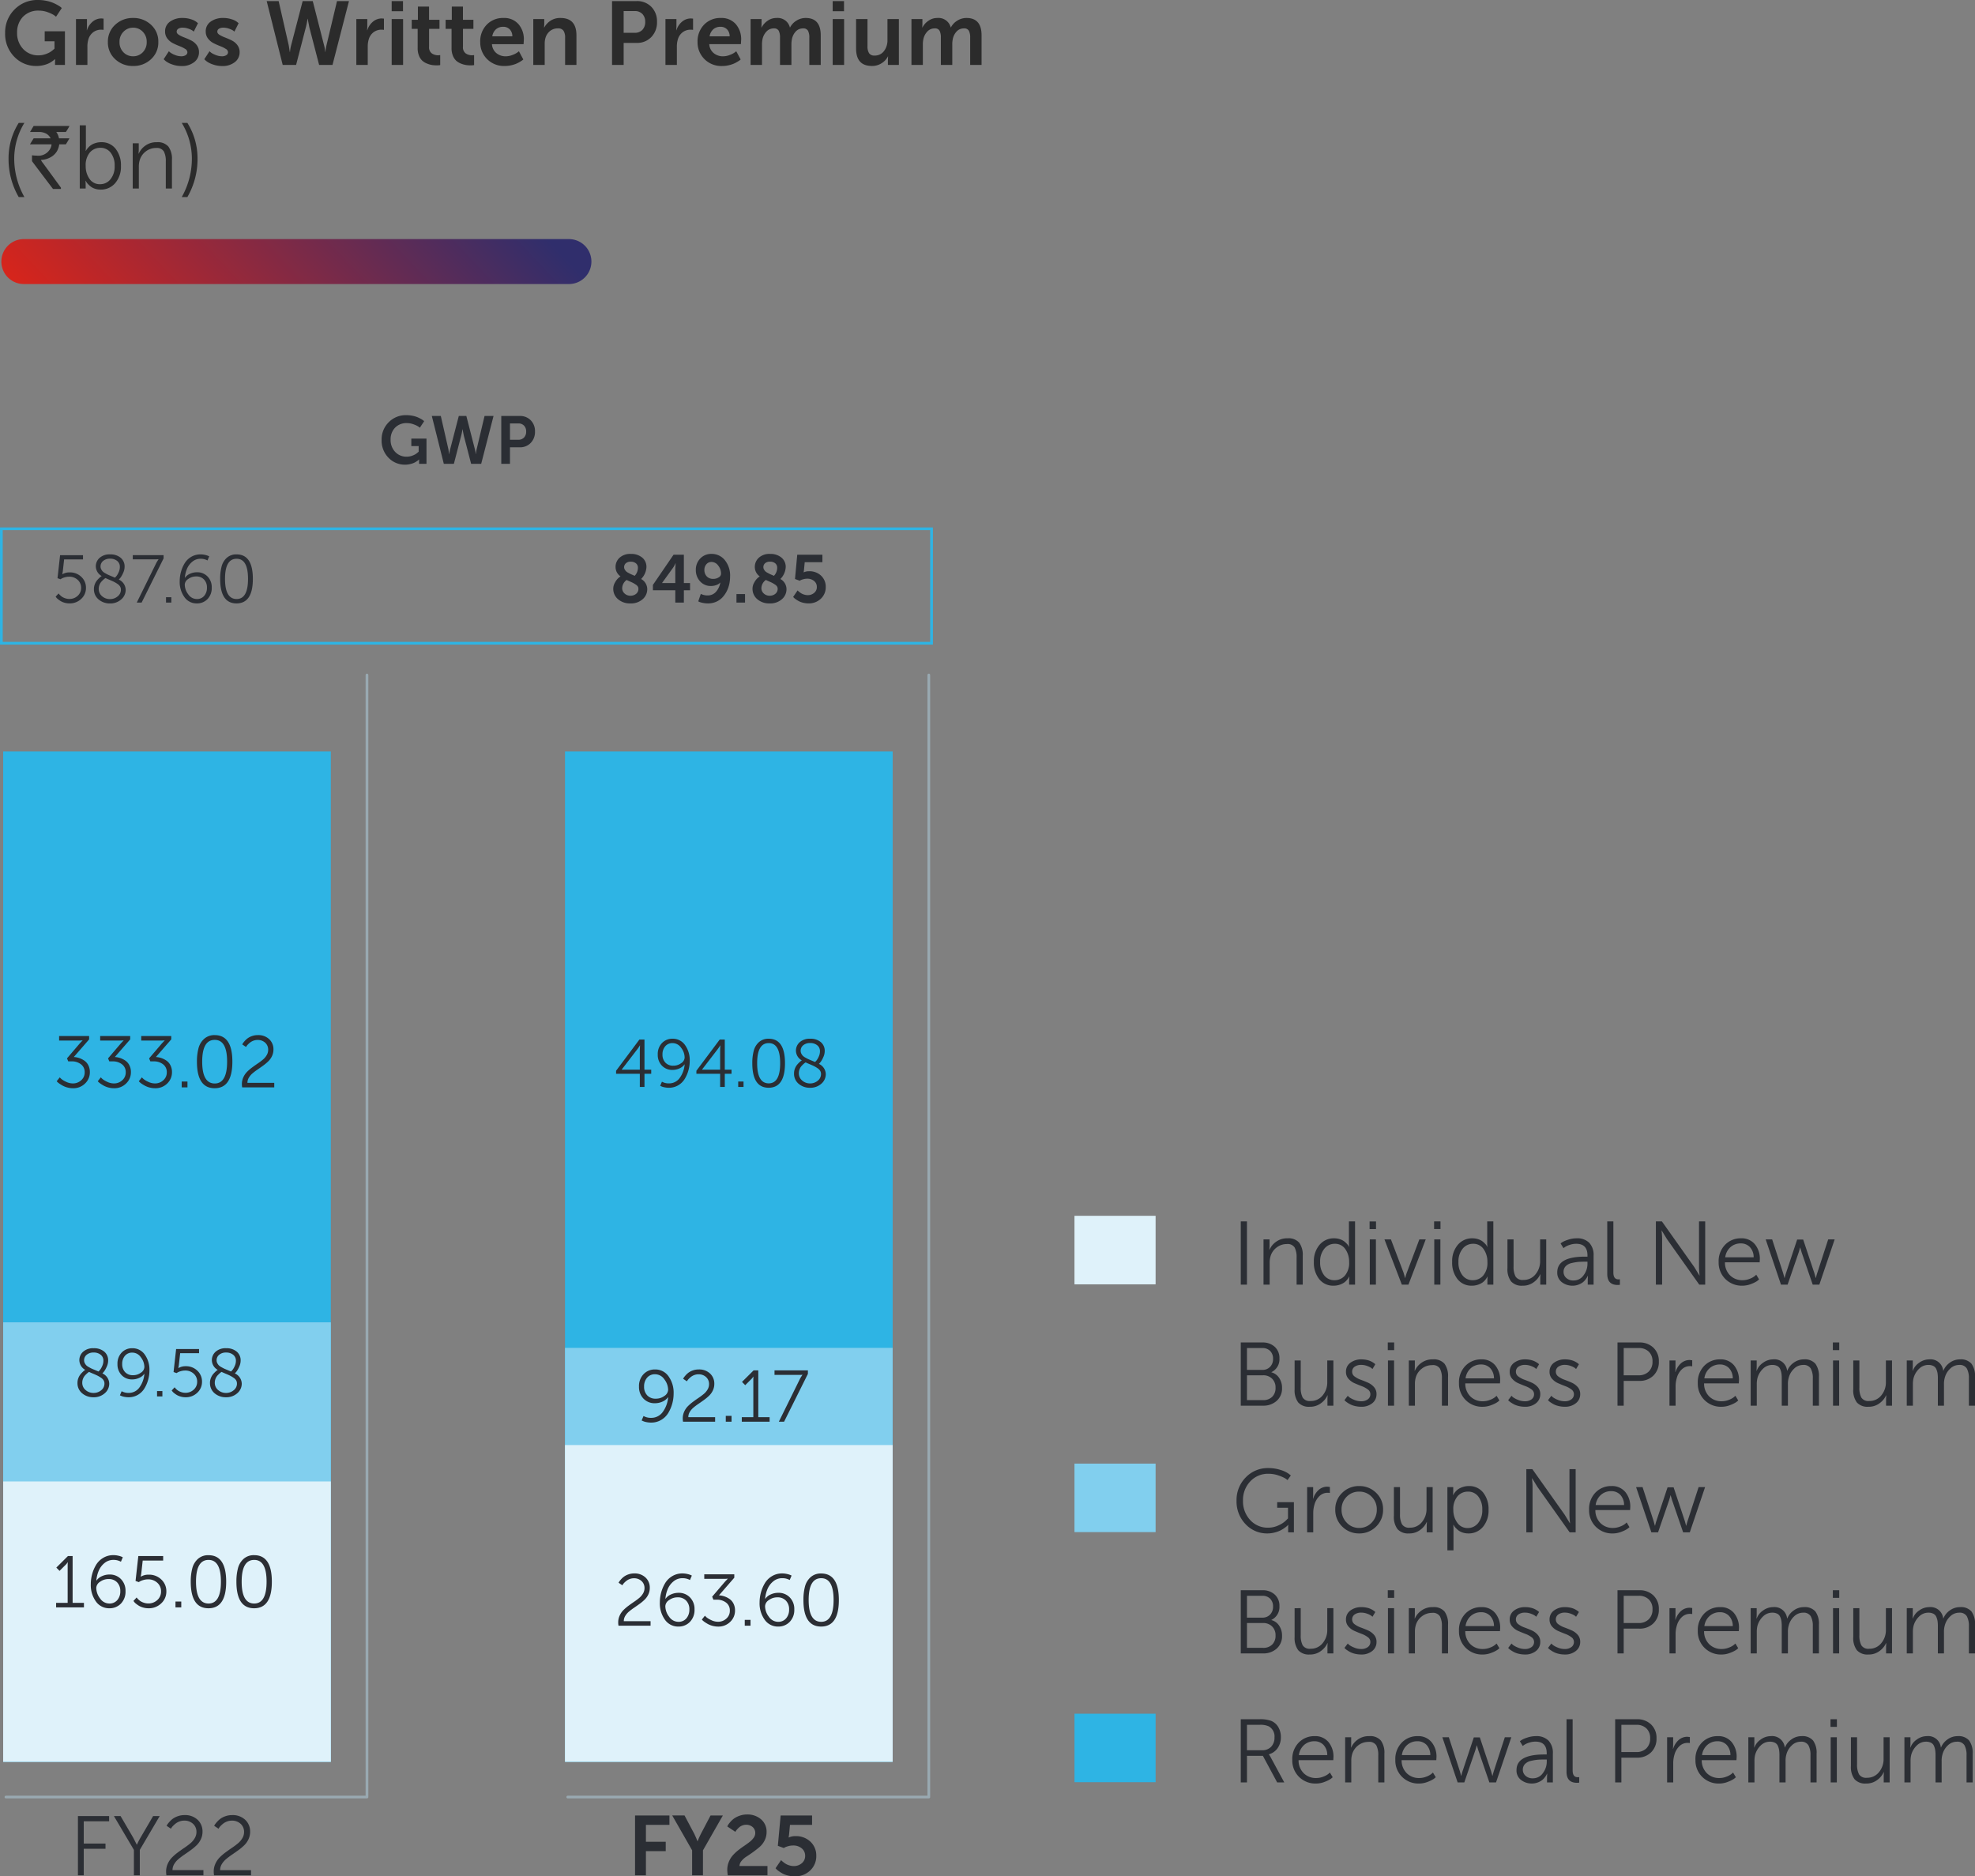 <svg xmlns="http://www.w3.org/2000/svg" xmlns:xlink="http://www.w3.org/1999/xlink" width="351.451" height="333.938" viewBox="0 0 351.451 333.938">
  <rect x="0" y="0" width="351.451" height="333.938" fill="#808080" stroke="none"/>
  <defs>
    <linearGradient id="linear-gradient" x1="0.014" y1="0.764" x2="0.978" y2="0.694" gradientUnits="objectBoundingBox">
      <stop offset="0" stop-color="#d5251c"/>
      <stop offset="1" stop-color="#302e6c"/>
    </linearGradient>
  </defs>
  <g id="Group_6073" data-name="Group 6073" transform="translate(-9791.758 -9289.448)">
    <path id="Path_7355" data-name="Path 7355" d="M.672-5.7A5.691,5.691,0,0,1,2.344-9.864a5.648,5.648,0,0,1,4.184-1.688,7.265,7.265,0,0,1,1.5.152,6.154,6.154,0,0,1,1.192.36,8.619,8.619,0,0,1,.832.416,4.24,4.24,0,0,1,.536.352l.16.16L9.728-8.576a4.712,4.712,0,0,0-.392-.3A5.551,5.551,0,0,0,8.3-9.36a4.413,4.413,0,0,0-1.592-.3A3.725,3.725,0,0,0,3.832-8.552,3.946,3.946,0,0,0,2.8-5.76,4.052,4.052,0,0,0,3.888-2.824,3.623,3.623,0,0,0,6.608-1.7a3.819,3.819,0,0,0,1.48-.3,3.451,3.451,0,0,0,1.032-.6l.336-.288V-4.208H7.712V-5.984h3.6V0H9.552V-.544l.016-.48H9.536q-.048.048-.144.128t-.408.3a4.109,4.109,0,0,1-.672.376,5.113,5.113,0,0,1-.92.288A5.154,5.154,0,0,1,6.24.192,5.343,5.343,0,0,1,2.3-1.448,5.779,5.779,0,0,1,.672-5.7ZM13.28,0V-8.16h1.952v1.408l-.032.576h.032a3.19,3.19,0,0,1,.984-1.5,2.408,2.408,0,0,1,1.608-.592l.368.032v2a3.189,3.189,0,0,0-.48-.032,2.28,2.28,0,0,0-1.336.432,2.4,2.4,0,0,0-.888,1.28,4.354,4.354,0,0,0-.176,1.328V0Zm6.976-1.016a4.007,4.007,0,0,1-1.3-3.064,4.007,4.007,0,0,1,1.3-3.064A4.5,4.5,0,0,1,23.44-8.352a4.524,4.524,0,0,1,3.192,1.208,4,4,0,0,1,1.3,3.064,4.007,4.007,0,0,1-1.3,3.064A4.5,4.5,0,0,1,23.456.192,4.516,4.516,0,0,1,20.256-1.016Zm.768-3.064a2.5,2.5,0,0,0,.7,1.832,2.336,2.336,0,0,0,1.728.712,2.317,2.317,0,0,0,1.712-.712,2.5,2.5,0,0,0,.7-1.832,2.5,2.5,0,0,0-.7-1.824,2.3,2.3,0,0,0-1.712-.72,2.33,2.33,0,0,0-1.72.72A2.487,2.487,0,0,0,21.024-4.08ZM28.88-1.008l.928-1.424q.1.1.28.248a3.577,3.577,0,0,0,.768.4,2.986,2.986,0,0,0,1.176.248,1.423,1.423,0,0,0,.76-.192.605.605,0,0,0,.312-.544.728.728,0,0,0-.408-.584,5.373,5.373,0,0,0-.992-.488,12.432,12.432,0,0,1-1.168-.52,2.9,2.9,0,0,1-.992-.824,2.006,2.006,0,0,1-.408-1.264,2.063,2.063,0,0,1,.88-1.752,3.679,3.679,0,0,1,2.24-.648,4.681,4.681,0,0,1,1.5.232,2.936,2.936,0,0,1,.96.472l.272.224-.752,1.5a2.338,2.338,0,0,0-.24-.2,3.128,3.128,0,0,0-.68-.312,3.093,3.093,0,0,0-1.08-.192,1.4,1.4,0,0,0-.736.184.6.6,0,0,0-.3.552q0,.3.408.552a6.186,6.186,0,0,0,.992.472q.584.224,1.168.512a2.78,2.78,0,0,1,.992.824,2.04,2.04,0,0,1,.408,1.272A2.173,2.173,0,0,1,34.32-.5a3.472,3.472,0,0,1-2.272.7A4.782,4.782,0,0,1,30.36-.1a3.885,3.885,0,0,1-1.144-.6Zm7.232,0,.928-1.424q.1.1.28.248a3.577,3.577,0,0,0,.768.4,2.986,2.986,0,0,0,1.176.248,1.423,1.423,0,0,0,.76-.192.605.605,0,0,0,.312-.544.728.728,0,0,0-.408-.584,5.373,5.373,0,0,0-.992-.488,12.432,12.432,0,0,1-1.168-.52,2.9,2.9,0,0,1-.992-.824,2.006,2.006,0,0,1-.408-1.264,2.063,2.063,0,0,1,.88-1.752,3.679,3.679,0,0,1,2.24-.648,4.681,4.681,0,0,1,1.5.232,2.936,2.936,0,0,1,.96.472l.272.224-.752,1.5a2.339,2.339,0,0,0-.24-.2,3.128,3.128,0,0,0-.68-.312,3.093,3.093,0,0,0-1.08-.192,1.4,1.4,0,0,0-.736.184.6.6,0,0,0-.3.552q0,.3.408.552a6.186,6.186,0,0,0,.992.472q.584.224,1.168.512a2.78,2.78,0,0,1,.992.824A2.04,2.04,0,0,1,42.4-2.256,2.173,2.173,0,0,1,41.552-.5a3.472,3.472,0,0,1-2.272.7,4.782,4.782,0,0,1-1.688-.3,3.885,3.885,0,0,1-1.144-.6Zm19.3-10.352L57.424-3.5a5.3,5.3,0,0,1,.128.592q.048.3.064.448l.016.16h.032a8.985,8.985,0,0,1,.192-1.2l1.872-7.856h2.128L58.928,0H56.544L54.8-6.72l-.288-1.488H54.48a11.817,11.817,0,0,1-.288,1.488L52.448,0H50.064L47.216-11.36h2.128L51.136-3.5l.192,1.2h.032l.016-.16q.016-.144.064-.448a5.3,5.3,0,0,1,.128-.592l2.048-7.856ZM63.168,0V-8.16H65.12v1.408l-.032.576h.032a3.191,3.191,0,0,1,.984-1.5,2.408,2.408,0,0,1,1.608-.592l.368.032v2a3.189,3.189,0,0,0-.48-.032,2.28,2.28,0,0,0-1.336.432,2.4,2.4,0,0,0-.888,1.28A4.354,4.354,0,0,0,65.2-3.232V0Zm6.288-9.552V-11.36h2.016v1.808Zm0,9.552V-8.16h2.032V0ZM74.08-2.992V-6.416H73.024V-8.032h1.1v-2.352h1.984v2.352h1.856v1.616H76.112v3.168a1.333,1.333,0,0,0,.5,1.208,2,2,0,0,0,1.112.328l.368-.032V.032a3.291,3.291,0,0,1-.624.048,5.54,5.54,0,0,1-.8-.056,4.144,4.144,0,0,1-.88-.248,2.881,2.881,0,0,1-.856-.5,2.407,2.407,0,0,1-.608-.9A3.48,3.48,0,0,1,74.08-2.992Zm6.032,0V-6.416H79.056V-8.032h1.1v-2.352h1.984v2.352H84v1.616H82.144v3.168a1.333,1.333,0,0,0,.5,1.208,2,2,0,0,0,1.112.328l.368-.032V.032A3.291,3.291,0,0,1,83.5.08a5.54,5.54,0,0,1-.8-.056,4.144,4.144,0,0,1-.88-.248,2.881,2.881,0,0,1-.856-.5,2.407,2.407,0,0,1-.608-.9A3.48,3.48,0,0,1,80.112-2.992Zm5.1-1.088a4.231,4.231,0,0,1,1.16-3.08A3.981,3.981,0,0,1,89.36-8.352a3.341,3.341,0,0,1,2.664,1.1,4.081,4.081,0,0,1,.952,2.776l-.048.784H87.3A2.225,2.225,0,0,0,88.088-2.1a2.537,2.537,0,0,0,1.656.568,3.285,3.285,0,0,0,1.168-.224,3.848,3.848,0,0,0,.9-.448l.288-.224L92.88-.976q-.048.048-.144.128a4.359,4.359,0,0,1-.424.28,5.47,5.47,0,0,1-.68.352,5.413,5.413,0,0,1-.9.28A4.977,4.977,0,0,1,89.6.192a4.234,4.234,0,0,1-3.176-1.24A4.181,4.181,0,0,1,85.216-4.08ZM87.36-5.088h3.568a1.721,1.721,0,0,0-.472-1.248,1.566,1.566,0,0,0-1.144-.448,1.9,1.9,0,0,0-1.3.448A2.087,2.087,0,0,0,87.36-5.088ZM94.656,0V-8.16h1.952v.944l-.032.56h.032a3.332,3.332,0,0,1,1.064-1.176,3.073,3.073,0,0,1,1.832-.52q2.832,0,2.832,3.1V0H100.32V-4.832a2.258,2.258,0,0,0-.28-1.24A1.127,1.127,0,0,0,99.024-6.5a2.149,2.149,0,0,0-1.376.456,2.447,2.447,0,0,0-.816,1.208,3.49,3.49,0,0,0-.144,1.088V0Zm14.016,0V-11.36h4.384a3.5,3.5,0,0,1,2.608,1.024,3.645,3.645,0,0,1,1.008,2.672,3.728,3.728,0,0,1-1.008,2.7,3.457,3.457,0,0,1-2.608,1.048h-2.32V0Zm2.064-5.712h1.936a1.843,1.843,0,0,0,1.4-.528,1.977,1.977,0,0,0,.5-1.424,1.926,1.926,0,0,0-.5-1.4,1.817,1.817,0,0,0-1.368-.52h-1.968ZM118.176,0V-8.16h1.952v1.408l-.032.576h.032a3.191,3.191,0,0,1,.984-1.5,2.408,2.408,0,0,1,1.608-.592l.368.032v2a3.189,3.189,0,0,0-.48-.032,2.28,2.28,0,0,0-1.336.432,2.4,2.4,0,0,0-.888,1.28,4.354,4.354,0,0,0-.176,1.328V0Zm5.712-4.08a4.231,4.231,0,0,1,1.16-3.08,3.981,3.981,0,0,1,2.984-1.192,3.341,3.341,0,0,1,2.664,1.1,4.081,4.081,0,0,1,.952,2.776L131.6-3.7h-5.632A2.225,2.225,0,0,0,126.76-2.1a2.537,2.537,0,0,0,1.656.568,3.285,3.285,0,0,0,1.168-.224,3.848,3.848,0,0,0,.9-.448l.288-.224.784,1.456q-.048.048-.144.128a4.36,4.36,0,0,1-.424.28,5.471,5.471,0,0,1-.68.352,5.413,5.413,0,0,1-.9.28,4.977,4.977,0,0,1-1.128.128,4.234,4.234,0,0,1-3.176-1.24A4.181,4.181,0,0,1,123.888-4.08Zm2.144-1.008H129.6a1.721,1.721,0,0,0-.472-1.248,1.566,1.566,0,0,0-1.144-.448,1.9,1.9,0,0,0-1.3.448A2.087,2.087,0,0,0,126.032-5.088ZM133.328,0V-8.16h1.952v.944l-.032.56h.032a3.268,3.268,0,0,1,1.048-1.184,2.687,2.687,0,0,1,1.608-.512,2.241,2.241,0,0,1,2.384,1.68h.032a3.033,3.033,0,0,1,1.112-1.192,3.032,3.032,0,0,1,1.672-.488q2.672,0,2.672,3.1V0h-2.032V-4.864a2.548,2.548,0,0,0-.232-1.216.925.925,0,0,0-.888-.416,1.7,1.7,0,0,0-1.264.52,2.757,2.757,0,0,0-.7,1.336,4.557,4.557,0,0,0-.1,1.056V0H138.56V-4.864a2.634,2.634,0,0,0-.224-1.208.9.9,0,0,0-.88-.424,1.73,1.73,0,0,0-1.272.52,2.838,2.838,0,0,0-.728,1.352,4.343,4.343,0,0,0-.1,1.04V0Zm14.608-9.552V-11.36h2.016v1.808Zm0,9.552V-8.16h2.032V0Zm4.16-2.912V-8.16h2.032v4.832a2.258,2.258,0,0,0,.28,1.24,1.09,1.09,0,0,0,.984.424,2,2,0,0,0,1.672-.8,3.1,3.1,0,0,0,.616-1.952V-8.16h2.032V0H157.76V-.928l.032-.576h-.032a3.051,3.051,0,0,1-1.1,1.192,3.069,3.069,0,0,1-1.736.5Q152.1.192,152.1-2.912ZM161.952,0V-8.16H163.9v.944l-.032.56h.032a3.268,3.268,0,0,1,1.048-1.184,2.687,2.687,0,0,1,1.608-.512,2.241,2.241,0,0,1,2.384,1.68h.032a3.033,3.033,0,0,1,1.112-1.192,3.032,3.032,0,0,1,1.672-.488q2.672,0,2.672,3.1V0H172.4V-4.864a2.548,2.548,0,0,0-.232-1.216.925.925,0,0,0-.888-.416,1.7,1.7,0,0,0-1.264.52,2.757,2.757,0,0,0-.7,1.336,4.557,4.557,0,0,0-.1,1.056V0h-2.032V-4.864a2.634,2.634,0,0,0-.224-1.208.9.9,0,0,0-.88-.424,1.73,1.73,0,0,0-1.272.52,2.838,2.838,0,0,0-.728,1.352,4.343,4.343,0,0,0-.1,1.04V0Z" transform="translate(9792 9301)" fill="#2b2b2b"/>
    <path id="Path_7356" data-name="Path 7356" d="M3.088,1.52A13.48,13.48,0,0,1,1.28-5.392,11.812,11.812,0,0,1,3.088-11.68H4.1A12.2,12.2,0,0,0,2.288-5.392,14,14,0,0,0,4.1,1.52ZM5.749-11.133h6.367v.016a10.386,10.386,0,0,1-.641,1.055h-1.7a2.686,2.686,0,0,1,.477,1.133H12.07q.031.008.031.031-.609,1.031-.625,1.039H10.3a3.389,3.389,0,0,1-.445,1.281,2.983,2.983,0,0,1-1.047.984,3.708,3.708,0,0,1-1.766.5v.016a2.913,2.913,0,0,0,.414.617L10.6-.156v.2a.028.028,0,0,1-.031.031H9.187Q5.453-4.852,5.453-4.875v-1l.016-.039a4.768,4.768,0,0,0,.773.055A2.4,2.4,0,0,0,8.843-7.4a1.4,1.4,0,0,0,.078-.461H5.14q-.031,0-.031-.039.625-1.031.641-1.031H8.757v-.016a1.861,1.861,0,0,0-1-.922,2.8,2.8,0,0,0-.953-.2H5.124V-10.1Q5.734-11.133,5.749-11.133ZM13.952,0V-11.248H15.04v3.9l-.032.656h.032q.032-.064.088-.168a2.731,2.731,0,0,1,.28-.368A2.878,2.878,0,0,1,15.92-7.7a2.987,2.987,0,0,1,.784-.376,3.321,3.321,0,0,1,1.072-.168,3.123,3.123,0,0,1,2.552,1.168,4.685,4.685,0,0,1,.952,3.056A4.458,4.458,0,0,1,20.264-.968,3.318,3.318,0,0,1,17.648.192,3.073,3.073,0,0,1,16.64.032a2.482,2.482,0,0,1-.752-.392,4.219,4.219,0,0,1-.5-.464,1.926,1.926,0,0,1-.288-.392l-.1-.16h-.032a5.728,5.728,0,0,1,.032.656V0Zm1.056-4a3.861,3.861,0,0,0,.672,2.272,2.172,2.172,0,0,0,1.888.96,2.325,2.325,0,0,0,1.848-.88,3.548,3.548,0,0,0,.744-2.368,3.657,3.657,0,0,0-.7-2.352,2.244,2.244,0,0,0-1.84-.88,2.424,2.424,0,0,0-1.856.816A3.477,3.477,0,0,0,15.008-4Zm8.368,4V-8.048h1.072v1.2l-.032.64h.032a3.355,3.355,0,0,1,1.12-1.384,3.309,3.309,0,0,1,2.1-.648,2.485,2.485,0,0,1,2.064.784,3.7,3.7,0,0,1,.624,2.336V0H29.264V-4.832a3.691,3.691,0,0,0-.344-1.76,1.454,1.454,0,0,0-1.4-.624,2.928,2.928,0,0,0-1.84.632,3.012,3.012,0,0,0-1.088,1.64,4.005,4.005,0,0,0-.128,1.088V0ZM33.1,1.52H32.1A13.878,13.878,0,0,0,33.9-5.392,12.2,12.2,0,0,0,32.1-11.68H33.1a11.812,11.812,0,0,1,1.808,6.288A13.48,13.48,0,0,1,33.1,1.52Z" transform="translate(9792 9323)" fill="#2b2b2b"/>
    <path id="Path_7357" data-name="Path 7357" d="M4,0h97a4,4,0,0,1,0,8H4A4,4,0,0,1,4,0Z" transform="translate(9792 9332)" fill="url(#linear-gradient)"/>
    <path id="Path_2426" data-name="Path 2426" d="M10.481-105.443H176.009v-20.369H10.481Z" transform="translate(9781.519 9509.37)" fill="none" stroke="#2eb4e4" stroke-width="0.483"/>
    <path id="Path_2427" data-name="Path 2427" d="M61.682,74.23h58.306V-105.58H61.682Z" transform="translate(9830.618 9528.771)" fill="#2eb4e4"/>
    <path id="Path_2428" data-name="Path 2428" d="M10.646,74.23H68.952V-105.58H10.646Z" transform="translate(9781.677 9528.771)" fill="#2eb4e4"/>
    <path id="Path_2429" data-name="Path 2429" d="M61.682,22.27h58.306V-51.4H61.682Z" transform="translate(9830.618 9580.731)" fill="#81cfee"/>
    <path id="Path_2430" data-name="Path 2430" d="M10.646,24.5H68.952V-53.718H10.646Z" transform="translate(9781.677 9578.505)" fill="#81cfee"/>
    <path id="Path_7358" data-name="Path 7358" d="M1.53,0V-10.545H7.08v.93H2.565v3.96h3.87v.93H2.565V0Zm9.96,0V-4.53L7.935-10.545H9.12L11.355-6.72,12-5.46h.03a12.247,12.247,0,0,1,.645-1.26l2.235-3.825h1.17L12.54-4.53V0Zm5.79,0a3.607,3.607,0,0,1-.06-.675,3.317,3.317,0,0,1,.3-1.4A3.844,3.844,0,0,1,18.292-3.2a9.339,9.339,0,0,1,1.05-.9Q19.92-4.53,20.5-4.92a12.48,12.48,0,0,0,1.05-.788,3.453,3.453,0,0,0,.772-.915,2.137,2.137,0,0,0,.3-1.088,1.907,1.907,0,0,0-.607-1.455,2.219,2.219,0,0,0-1.583-.57,2.338,2.338,0,0,0-.833.15,2.544,2.544,0,0,0-.667.36,4.455,4.455,0,0,0-.472.42,2.146,2.146,0,0,0-.293.36l-.09.15L17.3-8.82l.12-.2a4,4,0,0,1,.36-.457,4.038,4.038,0,0,1,.622-.585,3.419,3.419,0,0,1,.9-.458,3.494,3.494,0,0,1,1.192-.2,3.226,3.226,0,0,1,2.34.84A2.816,2.816,0,0,1,23.7-7.77a3.117,3.117,0,0,1-.292,1.342,3.645,3.645,0,0,1-.765,1.08,9.511,9.511,0,0,1-1.042.87q-.57.412-1.133.795a12.7,12.7,0,0,0-1.035.78,3.554,3.554,0,0,0-.772.9,2.058,2.058,0,0,0-.3,1.072h5.5V0Zm8.475,0a3.607,3.607,0,0,1-.06-.675,3.317,3.317,0,0,1,.3-1.4A3.844,3.844,0,0,1,26.767-3.2a9.339,9.339,0,0,1,1.05-.9q.578-.427,1.155-.817a12.48,12.48,0,0,0,1.05-.788,3.453,3.453,0,0,0,.772-.915,2.137,2.137,0,0,0,.3-1.088,1.907,1.907,0,0,0-.607-1.455,2.219,2.219,0,0,0-1.583-.57,2.338,2.338,0,0,0-.833.15,2.544,2.544,0,0,0-.667.36,4.455,4.455,0,0,0-.472.42,2.146,2.146,0,0,0-.293.36l-.09.15-.78-.525.12-.2a4,4,0,0,1,.36-.457,4.038,4.038,0,0,1,.622-.585,3.419,3.419,0,0,1,.9-.458,3.494,3.494,0,0,1,1.192-.2,3.226,3.226,0,0,1,2.34.84,2.816,2.816,0,0,1,.87,2.115,3.117,3.117,0,0,1-.292,1.342,3.645,3.645,0,0,1-.765,1.08,9.511,9.511,0,0,1-1.042.87q-.57.412-1.133.795a12.7,12.7,0,0,0-1.035.78,3.554,3.554,0,0,0-.772.9,2.058,2.058,0,0,0-.3,1.072h5.5V0Z" transform="translate(9804.096 9623.207)" fill="#2b2e34"/>
    <g id="Group_2016" data-name="Group 2016" transform="translate(9792.813 9409.581)">
      <path id="Path_2431" data-name="Path 2431" d="M0,97.755H64.248V-101.939" transform="translate(0 101.939)" fill="none" stroke="#99a9b1" stroke-linecap="round" stroke-linejoin="round" stroke-miterlimit="10" stroke-width="0.483"/>
    </g>
    <path id="Path_7359" data-name="Path 7359" d="M1.35,0V-10.65H7.47v1.665H3.285V-5.97H6.81V-4.3H3.285V0ZM11.505,0V-4.455l-3.54-6.2h2.19L11.82-7.515q.075.135.142.285l.128.285.12.27q.06.135.1.24t.075.188q.03.083.045.128l.03.03h.03a14.515,14.515,0,0,1,.645-1.425l1.65-3.135h2.19l-3.54,6.2V0ZM17.85,0a8.821,8.821,0,0,1-.09-.945A3.789,3.789,0,0,1,18.038-2.4a4.028,4.028,0,0,1,.712-1.163,7.6,7.6,0,0,1,.968-.908q.532-.42,1.065-.78t.967-.7a3.545,3.545,0,0,0,.713-.743,1.412,1.412,0,0,0,.278-.818,1.361,1.361,0,0,0-.465-1.08A1.7,1.7,0,0,0,21.12-9a1.858,1.858,0,0,0-.675.127,1.854,1.854,0,0,0-.547.315,3.9,3.9,0,0,0-.383.375,1.955,1.955,0,0,0-.24.323l-.075.12L17.76-8.7q.045-.09.12-.233a3.741,3.741,0,0,1,.382-.51,4.1,4.1,0,0,1,.675-.645,3.918,3.918,0,0,1,1-.51,3.868,3.868,0,0,1,1.35-.233,3.679,3.679,0,0,1,2.468.847,2.864,2.864,0,0,1,1,2.3A3.218,3.218,0,0,1,24.4-6.2a3.724,3.724,0,0,1-.885,1.148q-.533.457-1.155.907T21.2-3.353a3.669,3.669,0,0,0-.892.78,1.509,1.509,0,0,0-.375.908h4.98V0Zm8.5-1.26.99-1.455a.8.8,0,0,0,.1.113q.068.067.3.255a3.727,3.727,0,0,0,.48.33,2.964,2.964,0,0,0,.622.255,2.648,2.648,0,0,0,.765.112,2.128,2.128,0,0,0,1.41-.5,1.63,1.63,0,0,0,.6-1.313A1.659,1.659,0,0,0,31.012-4.8a2.309,2.309,0,0,0-1.538-.51,3.151,3.151,0,0,0-.832.112,3.57,3.57,0,0,0-.623.217l-.195.12L26.76-5.25l.5-5.4H32.85v1.665H28.92L28.755-7.23l-.075.495h.03a2.582,2.582,0,0,1,1.14-.24A3.72,3.72,0,0,1,32.58-5.97,3.356,3.356,0,0,1,33.6-3.48,3.474,3.474,0,0,1,32.513-.863,3.817,3.817,0,0,1,29.76.18,4.873,4.873,0,0,1,28.545.03a4.033,4.033,0,0,1-.96-.36,7.07,7.07,0,0,1-.667-.42,2.761,2.761,0,0,1-.427-.36Z" transform="translate(9903.415 9623.207)" fill="#2b2e34"/>
    <g id="Group_2017" data-name="Group 2017" transform="translate(9892.79 9409.581)">
      <path id="Path_2432" data-name="Path 2432" d="M0,97.755H64.248V-101.939" transform="translate(0 101.939)" fill="none" stroke="#99a9b1" stroke-linecap="round" stroke-linejoin="round" stroke-miterlimit="10" stroke-width="0.483"/>
    </g>
    <path id="Path_2433" data-name="Path 2433" d="M61.682,13.8h58.306V-42.568H61.682Z" transform="translate(9830.618 9589.197)" fill="#dff2fa"/>
    <path id="Path_2434" data-name="Path 2434" d="M10.646,10.634H68.952V-39.261H10.646Z" transform="translate(9781.677 9592.368)" fill="#dff2fa"/>
    <path id="Path_7367" data-name="Path 7367" d="M.768-2.424a2.318,2.318,0,0,1,.18-.9A2.46,2.46,0,0,1,1.4-4.05a5.706,5.706,0,0,1,.444-.444,2.735,2.735,0,0,1,.306-.234A2.008,2.008,0,0,1,1.1-6.444,2,2,0,0,1,1.77-7.956,2.642,2.642,0,0,1,3.648-8.58a2.793,2.793,0,0,1,1.878.6,2,2,0,0,1,.7,1.6,2.632,2.632,0,0,1-.264,1.11,4.347,4.347,0,0,1-.444.8A4.312,4.312,0,0,1,5.2-4.1,2.06,2.06,0,0,1,6.42-2.292a2.23,2.23,0,0,1-.8,1.722,2.885,2.885,0,0,1-2,.714A3.035,3.035,0,0,1,1.6-.558,2.317,2.317,0,0,1,.768-2.424Zm4.8.12a1.082,1.082,0,0,0-.15-.564,1.511,1.511,0,0,0-.474-.468A6.056,6.056,0,0,0,4.35-3.69q-.27-.138-.774-.348t-.744-.33a2.153,2.153,0,0,0-.306.222,5.34,5.34,0,0,0-.39.378,1.894,1.894,0,0,0-.372.588,1.866,1.866,0,0,0-.144.72,1.658,1.658,0,0,0,.6,1.326,2.1,2.1,0,0,0,1.4.51A2.076,2.076,0,0,0,4.986-1.1,1.494,1.494,0,0,0,5.568-2.3ZM1.944-6.432a1.076,1.076,0,0,0,.12.5,1.614,1.614,0,0,0,.264.384,2.069,2.069,0,0,0,.462.33q.318.18.5.264t.618.264l.6.252a2.925,2.925,0,0,0,.306-.336,3.258,3.258,0,0,0,.366-.66,2.217,2.217,0,0,0,.2-.912A1.306,1.306,0,0,0,4.9-7.416a1.922,1.922,0,0,0-1.254-.4,1.844,1.844,0,0,0-1.242.4A1.245,1.245,0,0,0,1.944-6.432ZM9.864.144a3.779,3.779,0,0,1-.8-.084A2.337,2.337,0,0,1,8.5-.12L8.316-.2l.312-.732a2.435,2.435,0,0,0,1.224.3,2.3,2.3,0,0,0,1.962-1,4.747,4.747,0,0,0,.858-2.382h-.024a2.177,2.177,0,0,1-.9.714,2.955,2.955,0,0,1-1.248.27A2.5,2.5,0,0,1,8.616-3.8,2.715,2.715,0,0,1,7.884-5.76a2.811,2.811,0,0,1,.75-2.052,2.531,2.531,0,0,1,1.89-.768,2.634,2.634,0,0,1,2.208,1.116,4.6,4.6,0,0,1,.84,2.844,6.17,6.17,0,0,1-.222,1.638A6.114,6.114,0,0,1,12.7-1.458,3.327,3.327,0,0,1,11.538-.3,3.183,3.183,0,0,1,9.864.144Zm.768-3.924a2.317,2.317,0,0,0,1.434-.456,1.262,1.262,0,0,0,.606-.984,2.873,2.873,0,0,0-.624-1.746A1.841,1.841,0,0,0,10.536-7.8a1.651,1.651,0,0,0-1.326.57,2.168,2.168,0,0,0-.486,1.458,2.005,2.005,0,0,0,.522,1.446A1.829,1.829,0,0,0,10.632-3.78ZM14.928,0V-.96h.948V0Zm2.6-1.056.528-.576q.024.036.072.1a2.406,2.406,0,0,0,.228.24,2.264,2.264,0,0,0,.384.3,2.521,2.521,0,0,0,.534.234,2.2,2.2,0,0,0,.69.108,2.11,2.11,0,0,0,1.494-.564,1.853,1.853,0,0,0,.606-1.416,1.844,1.844,0,0,0-.612-1.416,2.163,2.163,0,0,0-1.524-.564,2.727,2.727,0,0,0-.78.114,2.6,2.6,0,0,0-.564.222l-.192.12-.528-.192.456-4.092H22.4v.744h-3.36l-.24,2.16-.084.48h.024a2.41,2.41,0,0,1,1.284-.324,2.867,2.867,0,0,1,2.082.8,2.614,2.614,0,0,1,.822,1.95A2.61,2.61,0,0,1,22.086-.66,2.907,2.907,0,0,1,20,.144,3.136,3.136,0,0,1,19.11.018a2.823,2.823,0,0,1-.7-.3,4.645,4.645,0,0,1-.486-.348,1.438,1.438,0,0,1-.294-.306Zm6.816-1.368a2.317,2.317,0,0,1,.18-.9,2.46,2.46,0,0,1,.45-.726,5.706,5.706,0,0,1,.444-.444,2.735,2.735,0,0,1,.306-.234,2.008,2.008,0,0,1-1.044-1.716,2,2,0,0,1,.666-1.512,2.642,2.642,0,0,1,1.878-.624,2.793,2.793,0,0,1,1.878.6,2,2,0,0,1,.7,1.6,2.632,2.632,0,0,1-.264,1.11,4.347,4.347,0,0,1-.444.8,4.312,4.312,0,0,1-.324.372A2.06,2.06,0,0,1,30-2.292,2.23,2.23,0,0,1,29.2-.57a2.885,2.885,0,0,1-2,.714,3.035,3.035,0,0,1-2.022-.7A2.317,2.317,0,0,1,24.348-2.424Zm4.8.12A1.082,1.082,0,0,0,29-2.868a1.511,1.511,0,0,0-.474-.468,6.056,6.056,0,0,0-.594-.354q-.27-.138-.774-.348t-.744-.33a2.152,2.152,0,0,0-.306.222,5.341,5.341,0,0,0-.39.378,1.9,1.9,0,0,0-.372.588,1.866,1.866,0,0,0-.144.72,1.658,1.658,0,0,0,.6,1.326,2.1,2.1,0,0,0,1.4.51,2.076,2.076,0,0,0,1.362-.48A1.494,1.494,0,0,0,29.148-2.3ZM25.524-6.432a1.076,1.076,0,0,0,.12.5,1.615,1.615,0,0,0,.264.384,2.069,2.069,0,0,0,.462.33q.318.18.5.264t.618.264l.6.252a2.925,2.925,0,0,0,.306-.336,3.258,3.258,0,0,0,.366-.66,2.217,2.217,0,0,0,.2-.912,1.306,1.306,0,0,0-.486-1.068,1.922,1.922,0,0,0-1.254-.4,1.844,1.844,0,0,0-1.242.4A1.245,1.245,0,0,0,25.524-6.432Z" transform="translate(9804.778 9537.978)" fill="#2b2e34"/>
    <path id="Path_7368" data-name="Path 7368" d="M2.86.156A4.094,4.094,0,0,1,2,.065a2.532,2.532,0,0,1-.618-.2L1.183-.221l.338-.793a2.638,2.638,0,0,0,1.326.325A2.491,2.491,0,0,0,4.973-1.775,5.143,5.143,0,0,0,5.9-4.355H5.876a2.359,2.359,0,0,1-.975.773,3.2,3.2,0,0,1-1.352.292,2.705,2.705,0,0,1-2.041-.825A2.941,2.941,0,0,1,.715-6.24a3.045,3.045,0,0,1,.813-2.223A2.742,2.742,0,0,1,3.575-9.3,2.853,2.853,0,0,1,5.967-8.086a4.982,4.982,0,0,1,.91,3.081A6.685,6.685,0,0,1,6.637-3.23a6.624,6.624,0,0,1-.7,1.651A3.6,3.6,0,0,1,4.674-.325,3.449,3.449,0,0,1,2.86.156ZM3.692-4.1a2.511,2.511,0,0,0,1.553-.494A1.367,1.367,0,0,0,5.9-5.655a3.113,3.113,0,0,0-.676-1.891,2,2,0,0,0-1.638-.9,1.789,1.789,0,0,0-1.437.618,2.349,2.349,0,0,0-.527,1.58,2.172,2.172,0,0,0,.566,1.567A1.981,1.981,0,0,0,3.692-4.1ZM8.554,0A3.126,3.126,0,0,1,8.5-.585,2.875,2.875,0,0,1,8.762-1.8a3.332,3.332,0,0,1,.67-.975,8.094,8.094,0,0,1,.91-.78q.5-.37,1-.708a10.816,10.816,0,0,0,.91-.683,2.993,2.993,0,0,0,.67-.793,1.852,1.852,0,0,0,.26-.943,1.653,1.653,0,0,0-.526-1.261,1.923,1.923,0,0,0-1.372-.494,2.027,2.027,0,0,0-.722.13,2.2,2.2,0,0,0-.578.312,3.861,3.861,0,0,0-.41.364,1.86,1.86,0,0,0-.253.312l-.078.13-.676-.455.1-.176a3.467,3.467,0,0,1,.312-.4,3.5,3.5,0,0,1,.54-.507,2.963,2.963,0,0,1,.78-.4A3.028,3.028,0,0,1,11.336-9.3a2.8,2.8,0,0,1,2.028.728,2.441,2.441,0,0,1,.754,1.833,2.7,2.7,0,0,1-.253,1.163,3.159,3.159,0,0,1-.663.936,8.243,8.243,0,0,1-.9.754q-.494.357-.981.689a11,11,0,0,0-.9.676,3.08,3.08,0,0,0-.67.78,1.783,1.783,0,0,0-.26.93h4.771V0Zm7.605,0V-1.04h1.027V0Zm2.847,0V-.806H21.06V-7.514l.013-.507h-.026a2.215,2.215,0,0,1-.455.546l-.975.975-.572-.585,2.067-2.054h.832V-.806h2.015V0ZM25.6,0l3.692-7.488a4.114,4.114,0,0,1,.234-.429l.195-.312.078-.1v-.026a6.755,6.755,0,0,1-.689.026H24.83v-.806h5.941v.624L26.533,0Z" transform="translate(9904.752 9542.475)" fill="#2b2e34"/>
    <path id="Path_7369" data-name="Path 7369" d="M.585-1.092l.546-.689q.1.117.3.3A3.731,3.731,0,0,0,2.236-1a2.784,2.784,0,0,0,1.235.3A2.13,2.13,0,0,0,4.94-1.261a1.82,1.82,0,0,0,.624-1.417,1.707,1.707,0,0,0-.67-1.436,2.6,2.6,0,0,0-1.632-.514H2.639l-.221-.533L4.706-7.839l.481-.507v-.026a5.333,5.333,0,0,1-.741.039H1.014v-.806H6.357v.6L3.627-5.4a3.693,3.693,0,0,1,.942.176,3.7,3.7,0,0,1,.91.448,2.206,2.206,0,0,1,.728.832A2.621,2.621,0,0,1,6.487-2.7,2.724,2.724,0,0,1,5.629-.683,2.946,2.946,0,0,1,3.484.156,3.77,3.77,0,0,1,2.5.026a3.7,3.7,0,0,1-.812-.312A6.429,6.429,0,0,1,1.092-.65,3.022,3.022,0,0,1,.7-.962Zm7.306,0,.546-.689q.1.117.3.3A3.731,3.731,0,0,0,9.542-1a2.784,2.784,0,0,0,1.235.3,2.13,2.13,0,0,0,1.469-.559,1.82,1.82,0,0,0,.624-1.417,1.707,1.707,0,0,0-.67-1.436,2.6,2.6,0,0,0-1.632-.514H9.945l-.221-.533,2.288-2.678.481-.507v-.026a5.333,5.333,0,0,1-.741.039H8.32v-.806h5.343v.6L10.933-5.4a3.693,3.693,0,0,1,.942.176,3.7,3.7,0,0,1,.91.448,2.206,2.206,0,0,1,.728.832,2.621,2.621,0,0,1,.28,1.235,2.724,2.724,0,0,1-.858,2.021A2.946,2.946,0,0,1,10.79.156,3.77,3.77,0,0,1,9.8.026,3.7,3.7,0,0,1,8.99-.286,6.429,6.429,0,0,1,8.4-.65a3.022,3.022,0,0,1-.39-.312Zm7.306,0,.546-.689q.1.117.3.3A3.731,3.731,0,0,0,16.848-1a2.784,2.784,0,0,0,1.235.3,2.13,2.13,0,0,0,1.469-.559,1.82,1.82,0,0,0,.624-1.417,1.707,1.707,0,0,0-.67-1.436,2.6,2.6,0,0,0-1.632-.514h-.624l-.221-.533,2.288-2.678.481-.507v-.026a5.333,5.333,0,0,1-.741.039H15.626v-.806h5.343v.6L18.239-5.4a3.693,3.693,0,0,1,.942.176,3.7,3.7,0,0,1,.91.448,2.206,2.206,0,0,1,.728.832A2.621,2.621,0,0,1,21.1-2.7a2.724,2.724,0,0,1-.858,2.021A2.946,2.946,0,0,1,18.1.156a3.77,3.77,0,0,1-.988-.13A3.7,3.7,0,0,1,16.3-.286,6.429,6.429,0,0,1,15.7-.65a3.022,3.022,0,0,1-.39-.312ZM22.828,0V-1.04h1.027V0ZM28.7.156q-3.159,0-3.159-4.732a9.122,9.122,0,0,1,.28-2.4,3.377,3.377,0,0,1,1.007-1.664A2.705,2.705,0,0,1,28.7-9.3q3.146,0,3.146,4.719T28.7.156Zm0-.845q2.21,0,2.21-3.887T28.7-8.45q-2.223,0-2.223,3.874T28.7-.689ZM33.592,0a3.126,3.126,0,0,1-.052-.585A2.875,2.875,0,0,1,33.8-1.8a3.332,3.332,0,0,1,.669-.975,8.094,8.094,0,0,1,.91-.78q.5-.37,1-.708a10.817,10.817,0,0,0,.91-.683,2.993,2.993,0,0,0,.669-.793,1.852,1.852,0,0,0,.26-.943,1.653,1.653,0,0,0-.526-1.261,1.923,1.923,0,0,0-1.372-.494,2.027,2.027,0,0,0-.722.13,2.2,2.2,0,0,0-.578.312,3.861,3.861,0,0,0-.41.364,1.86,1.86,0,0,0-.254.312l-.078.13-.676-.455.1-.176a3.466,3.466,0,0,1,.312-.4,3.5,3.5,0,0,1,.539-.507,2.963,2.963,0,0,1,.78-.4A3.028,3.028,0,0,1,36.374-9.3a2.8,2.8,0,0,1,2.028.728,2.441,2.441,0,0,1,.754,1.833A2.7,2.7,0,0,1,38.9-5.571a3.159,3.159,0,0,1-.663.936,8.243,8.243,0,0,1-.9.754q-.494.357-.981.689a11,11,0,0,0-.9.676,3.08,3.08,0,0,0-.67.78,1.783,1.783,0,0,0-.26.93H39.3V0Z" transform="translate(9801.262 9482.97)" fill="#2b2e34"/>
    <path id="Path_7370" data-name="Path 7370" d="M.648-1.056l.528-.576q.024.036.072.1a2.406,2.406,0,0,0,.228.24,2.263,2.263,0,0,0,.384.3,2.521,2.521,0,0,0,.534.234,2.2,2.2,0,0,0,.69.108,2.11,2.11,0,0,0,1.494-.564,1.853,1.853,0,0,0,.606-1.416,1.844,1.844,0,0,0-.612-1.416,2.163,2.163,0,0,0-1.524-.564,2.727,2.727,0,0,0-.78.114,2.6,2.6,0,0,0-.564.222l-.192.12L.984-4.344,1.44-8.436H5.52v.744H2.16l-.24,2.16-.084.48H1.86a2.41,2.41,0,0,1,1.284-.324,2.867,2.867,0,0,1,2.082.8,2.614,2.614,0,0,1,.822,1.95A2.61,2.61,0,0,1,5.2-.66a2.907,2.907,0,0,1-2.082.8A3.136,3.136,0,0,1,2.226.018a2.823,2.823,0,0,1-.7-.3A4.645,4.645,0,0,1,1.038-.63,1.438,1.438,0,0,1,.744-.936ZM7.464-2.424a2.318,2.318,0,0,1,.18-.9,2.46,2.46,0,0,1,.45-.726,5.706,5.706,0,0,1,.444-.444,2.735,2.735,0,0,1,.306-.234A2.008,2.008,0,0,1,7.8-6.444a2,2,0,0,1,.666-1.512,2.642,2.642,0,0,1,1.878-.624,2.793,2.793,0,0,1,1.878.6,2,2,0,0,1,.7,1.6,2.632,2.632,0,0,1-.264,1.11,4.347,4.347,0,0,1-.444.8,4.312,4.312,0,0,1-.324.372,2.06,2.06,0,0,1,1.224,1.812,2.23,2.23,0,0,1-.8,1.722,2.885,2.885,0,0,1-2,.714A3.035,3.035,0,0,1,8.3-.558,2.317,2.317,0,0,1,7.464-2.424Zm4.8.12a1.082,1.082,0,0,0-.15-.564,1.511,1.511,0,0,0-.474-.468,6.056,6.056,0,0,0-.594-.354q-.27-.138-.774-.348t-.744-.33a2.153,2.153,0,0,0-.306.222,5.34,5.34,0,0,0-.39.378,1.894,1.894,0,0,0-.372.588,1.866,1.866,0,0,0-.144.72,1.658,1.658,0,0,0,.6,1.326,2.1,2.1,0,0,0,1.4.51,2.076,2.076,0,0,0,1.362-.48A1.494,1.494,0,0,0,12.264-2.3ZM8.64-6.432a1.076,1.076,0,0,0,.12.5,1.614,1.614,0,0,0,.264.384,2.069,2.069,0,0,0,.462.33q.318.18.5.264t.618.264l.6.252a2.925,2.925,0,0,0,.306-.336,3.258,3.258,0,0,0,.366-.66,2.217,2.217,0,0,0,.2-.912A1.306,1.306,0,0,0,11.6-7.416a1.922,1.922,0,0,0-1.254-.4,1.844,1.844,0,0,0-1.242.4A1.245,1.245,0,0,0,8.64-6.432ZM15.084,0l3.408-6.912a3.8,3.8,0,0,1,.216-.4l.18-.288.072-.1v-.024a6.235,6.235,0,0,1-.636.024H14.376v-.744H19.86v.576L15.948,0Zm5.208,0V-.96h.948V0Zm5.484.144A2.634,2.634,0,0,1,23.568-.972a4.6,4.6,0,0,1-.84-2.844A6.237,6.237,0,0,1,22.95-5.46,5.991,5.991,0,0,1,23.6-6.984a3.344,3.344,0,0,1,1.164-1.152,3.183,3.183,0,0,1,1.674-.444,3.513,3.513,0,0,1,.8.09,3.12,3.12,0,0,1,.564.174l.18.084-.312.732a2.435,2.435,0,0,0-1.224-.3,2.25,2.25,0,0,0-1.47.516A3.276,3.276,0,0,0,24.03-6.03a5.108,5.108,0,0,0-.39,1.614h.024a2.088,2.088,0,0,1,.888-.714A2.955,2.955,0,0,1,25.8-5.4a2.516,2.516,0,0,1,1.89.762,2.7,2.7,0,0,1,.738,1.962,2.8,2.8,0,0,1-.756,2.052A2.551,2.551,0,0,1,25.776.144Zm-.012-.78a1.651,1.651,0,0,0,1.326-.57,2.168,2.168,0,0,0,.486-1.458,2.005,2.005,0,0,0-.522-1.446,1.829,1.829,0,0,0-1.386-.546A2.325,2.325,0,0,0,24.24-4.2a1.26,1.26,0,0,0-.612.984,2.873,2.873,0,0,0,.624,1.746A1.841,1.841,0,0,0,25.764-.636Zm7.08.78q-2.916,0-2.916-4.368a8.42,8.42,0,0,1,.258-2.22,3.117,3.117,0,0,1,.93-1.536,2.5,2.5,0,0,1,1.728-.6q2.9,0,2.9,4.356T32.844.144Zm0-.78q2.04,0,2.04-3.588T32.844-7.8q-2.052,0-2.052,3.576T32.844-.636Z" transform="translate(9801.009 9396.695)" fill="#2b2e34"/>
    <path id="Path_7371" data-name="Path 7371" d="M.5-4.272A4.268,4.268,0,0,1,1.758-7.4,4.236,4.236,0,0,1,4.9-8.664a5.449,5.449,0,0,1,1.128.114,4.615,4.615,0,0,1,.894.27,6.464,6.464,0,0,1,.624.312,3.18,3.18,0,0,1,.4.264l.12.12L7.3-6.432A3.534,3.534,0,0,0,7-6.66a4.163,4.163,0,0,0-.78-.36,3.31,3.31,0,0,0-1.194-.228,2.793,2.793,0,0,0-2.154.834A2.959,2.959,0,0,0,2.1-4.32a3.039,3.039,0,0,0,.816,2.2,2.717,2.717,0,0,0,2.04.846,2.864,2.864,0,0,0,1.11-.222,2.589,2.589,0,0,0,.774-.45l.252-.216v-1H5.784V-4.488h2.7V0H7.164V-.408l.012-.36H7.152q-.036.036-.108.1T6.738-.45a3.082,3.082,0,0,1-.5.282,3.834,3.834,0,0,1-.69.216,3.865,3.865,0,0,1-.864.1,4.007,4.007,0,0,1-2.958-1.23A4.334,4.334,0,0,1,.5-4.272ZM15.576-8.52l1.512,5.892a3.973,3.973,0,0,1,.1.444q.036.228.048.336l.012.12h.024a6.739,6.739,0,0,1,.144-.9l1.4-5.892h1.6L18.216,0H16.428L15.12-5.04,14.9-6.156H14.88a8.863,8.863,0,0,1-.216,1.116L13.356,0H11.568L9.432-8.52h1.6l1.344,5.892.144.9h.024l.012-.12q.012-.108.048-.336a3.972,3.972,0,0,1,.1-.444L14.232-8.52ZM21.792,0V-8.52H25.08a2.624,2.624,0,0,1,1.956.768,2.734,2.734,0,0,1,.756,2,2.8,2.8,0,0,1-.756,2.022,2.593,2.593,0,0,1-1.956.786H23.34V0ZM23.34-4.284h1.452a1.382,1.382,0,0,0,1.05-.4,1.483,1.483,0,0,0,.378-1.068,1.445,1.445,0,0,0-.378-1.05,1.362,1.362,0,0,0-1.026-.39H23.34Z" transform="translate(9859.168 9372)" fill="#2b2e34"/>
    <path id="Path_7372" data-name="Path 7372" d="M.408-2.34v-.54L4.56-8.436h.9v5.364h1.2v.732H5.46V0H4.632V-2.34Zm1.008-.732H4.632V-6.6l.036-.792H4.644a5.829,5.829,0,0,1-.42.636L1.416-3.1ZM9.8.144a3.779,3.779,0,0,1-.8-.084,2.337,2.337,0,0,1-.57-.18L8.256-.2l.312-.732a2.435,2.435,0,0,0,1.224.3,2.3,2.3,0,0,0,1.962-1,4.747,4.747,0,0,0,.858-2.382h-.024a2.177,2.177,0,0,1-.9.714,2.955,2.955,0,0,1-1.248.27A2.5,2.5,0,0,1,8.556-3.8,2.715,2.715,0,0,1,7.824-5.76a2.811,2.811,0,0,1,.75-2.052,2.531,2.531,0,0,1,1.89-.768,2.634,2.634,0,0,1,2.208,1.116,4.6,4.6,0,0,1,.84,2.844,6.17,6.17,0,0,1-.222,1.638,6.114,6.114,0,0,1-.648,1.524A3.327,3.327,0,0,1,11.478-.3,3.183,3.183,0,0,1,9.8.144Zm.768-3.924a2.317,2.317,0,0,0,1.434-.456,1.262,1.262,0,0,0,.606-.984,2.873,2.873,0,0,0-.624-1.746A1.841,1.841,0,0,0,10.476-7.8a1.651,1.651,0,0,0-1.326.57,2.168,2.168,0,0,0-.486,1.458,2.005,2.005,0,0,0,.522,1.446A1.829,1.829,0,0,0,10.572-3.78ZM14.7-2.34v-.54l4.152-5.556h.9v5.364h1.2v.732h-1.2V0h-.828V-2.34Zm1.008-.732h3.216V-6.6l.036-.792h-.024a5.829,5.829,0,0,1-.42.636L15.708-3.1ZM22.14,0V-.96h.948V0Zm5.424.144q-2.916,0-2.916-4.368a8.42,8.42,0,0,1,.258-2.22,3.117,3.117,0,0,1,.93-1.536,2.5,2.5,0,0,1,1.728-.6q2.9,0,2.9,4.356T27.564.144Zm0-.78q2.04,0,2.04-3.588T27.564-7.8q-2.052,0-2.052,3.576T27.564-.636Zm4.512-1.788a2.318,2.318,0,0,1,.18-.9,2.46,2.46,0,0,1,.45-.726,5.706,5.706,0,0,1,.444-.444,2.735,2.735,0,0,1,.306-.234,2.008,2.008,0,0,1-1.044-1.716,2,2,0,0,1,.666-1.512,2.642,2.642,0,0,1,1.878-.624,2.793,2.793,0,0,1,1.878.6,2,2,0,0,1,.7,1.6,2.632,2.632,0,0,1-.264,1.11,4.347,4.347,0,0,1-.444.8A4.312,4.312,0,0,1,36.5-4.1a2.06,2.06,0,0,1,1.224,1.812,2.23,2.23,0,0,1-.8,1.722,2.885,2.885,0,0,1-2,.714,3.035,3.035,0,0,1-2.022-.7A2.317,2.317,0,0,1,32.076-2.424Zm4.8.12a1.082,1.082,0,0,0-.15-.564,1.511,1.511,0,0,0-.474-.468,6.056,6.056,0,0,0-.594-.354q-.27-.138-.774-.348t-.744-.33a2.153,2.153,0,0,0-.306.222,5.341,5.341,0,0,0-.39.378,1.894,1.894,0,0,0-.372.588,1.866,1.866,0,0,0-.144.72,1.658,1.658,0,0,0,.6,1.326,2.1,2.1,0,0,0,1.4.51,2.076,2.076,0,0,0,1.362-.48A1.494,1.494,0,0,0,36.876-2.3ZM33.252-6.432a1.076,1.076,0,0,0,.12.5,1.614,1.614,0,0,0,.264.384,2.069,2.069,0,0,0,.462.33q.318.18.5.264t.618.264l.6.252a2.925,2.925,0,0,0,.306-.336,3.258,3.258,0,0,0,.366-.66,2.217,2.217,0,0,0,.2-.912,1.306,1.306,0,0,0-.486-1.068,1.922,1.922,0,0,0-1.254-.4,1.844,1.844,0,0,0-1.242.4A1.245,1.245,0,0,0,33.252-6.432Z" transform="translate(9900.982 9482.894)" fill="#2b2e34"/>
    <path id="Path_7373" data-name="Path 7373" d="M.612-2.472A2.164,2.164,0,0,1,.9-3.54a3.212,3.212,0,0,1,.528-.744A3.812,3.812,0,0,1,1.9-4.668,2.03,2.03,0,0,1,1.02-6.336,2.2,2.2,0,0,1,1.728-7.98a2.8,2.8,0,0,1,2.028-.684,3.026,3.026,0,0,1,1.986.636A2.118,2.118,0,0,1,6.516-6.3a3.24,3.24,0,0,1-.948,2.1A2.083,2.083,0,0,1,6.66-2.388,2.342,2.342,0,0,1,5.844-.606,3.1,3.1,0,0,1,3.66.144a3.2,3.2,0,0,1-2.2-.75A2.392,2.392,0,0,1,.612-2.472Zm4.476.012a.794.794,0,0,0-.1-.39A1.108,1.108,0,0,0,4.626-3.2q-.27-.18-.432-.27t-.612-.288q-.45-.2-.594-.27A1.879,1.879,0,0,0,2.2-2.592a1.262,1.262,0,0,0,.432.978,1.488,1.488,0,0,0,1.032.39,1.534,1.534,0,0,0,1.02-.342A1.111,1.111,0,0,0,5.088-2.46ZM2.544-6.3a.787.787,0,0,0,.108.4,1.838,1.838,0,0,0,.216.306,1.62,1.62,0,0,0,.4.282q.294.162.432.228t.534.234q.132.06.192.084A2.088,2.088,0,0,0,5-6.2a.977.977,0,0,0-.348-.786,1.384,1.384,0,0,0-.924-.294,1.278,1.278,0,0,0-.876.276A.9.9,0,0,0,2.544-6.3ZM7.668-2.2v-.948L11.34-8.52h1.836v5.04h1.1V-2.2h-1.1V0H11.652V-2.2ZM9.3-3.48h2.352V-6.12l.06-.888h-.024a4.161,4.161,0,0,1-.42.78L9.3-3.5ZM17.472.144a4.464,4.464,0,0,1-.912-.09,3.468,3.468,0,0,1-.624-.174l-.2-.1.456-1.332a2.572,2.572,0,0,0,1.188.276,1.936,1.936,0,0,0,1.518-.654,3.29,3.29,0,0,0,.762-1.626h-.024a1.626,1.626,0,0,1-.684.432,2.655,2.655,0,0,1-.924.168,2.528,2.528,0,0,1-1.974-.834,2.917,2.917,0,0,1-.75-2.022,2.847,2.847,0,0,1,.78-2.028,2.659,2.659,0,0,1,2.028-.828,2.979,2.979,0,0,1,2.34,1.092A4.348,4.348,0,0,1,21.4-4.62a6.206,6.206,0,0,1-.15,1.356,5.213,5.213,0,0,1-.474,1.29A4.711,4.711,0,0,1,20-.888a3.349,3.349,0,0,1-1.1.75A3.553,3.553,0,0,1,17.472.144ZM18.4-4.224a1.743,1.743,0,0,0,.984-.27.778.778,0,0,0,.408-.654,2.265,2.265,0,0,0-.51-1.446,1.476,1.476,0,0,0-1.17-.642,1.172,1.172,0,0,0-.93.408,1.5,1.5,0,0,0-.354,1.02,1.61,1.61,0,0,0,.414,1.134A1.5,1.5,0,0,0,18.4-4.224ZM22.536,0V-1.524H24.06V0Zm2.856-2.472A2.164,2.164,0,0,1,25.68-3.54a3.212,3.212,0,0,1,.528-.744,3.812,3.812,0,0,1,.468-.384A2.03,2.03,0,0,1,25.8-6.336a2.2,2.2,0,0,1,.708-1.644,2.8,2.8,0,0,1,2.028-.684,3.026,3.026,0,0,1,1.986.636A2.118,2.118,0,0,1,31.3-6.3a3.24,3.24,0,0,1-.948,2.1A2.083,2.083,0,0,1,31.44-2.388a2.342,2.342,0,0,1-.816,1.782,3.1,3.1,0,0,1-2.184.75,3.2,3.2,0,0,1-2.2-.75A2.392,2.392,0,0,1,25.392-2.472Zm4.476.012a.794.794,0,0,0-.1-.39,1.108,1.108,0,0,0-.366-.354q-.27-.18-.432-.27t-.612-.288q-.45-.2-.594-.27a1.879,1.879,0,0,0-.792,1.44,1.262,1.262,0,0,0,.432.978,1.488,1.488,0,0,0,1.032.39,1.534,1.534,0,0,0,1.02-.342A1.111,1.111,0,0,0,29.868-2.46ZM27.324-6.3a.787.787,0,0,0,.108.4,1.838,1.838,0,0,0,.216.306,1.62,1.62,0,0,0,.4.282q.294.162.432.228t.534.234q.132.06.192.084a2.088,2.088,0,0,0,.576-1.44.977.977,0,0,0-.348-.786,1.384,1.384,0,0,0-.924-.294,1.278,1.278,0,0,0-.876.276A.9.9,0,0,0,27.324-6.3Zm5.3,5.292.792-1.164a.641.641,0,0,0,.078.09q.054.054.24.2a2.982,2.982,0,0,0,.384.264,2.372,2.372,0,0,0,.5.2,2.119,2.119,0,0,0,.612.09,1.7,1.7,0,0,0,1.128-.4,1.3,1.3,0,0,0,.48-1.05,1.327,1.327,0,0,0-.486-1.068,1.848,1.848,0,0,0-1.23-.408,2.521,2.521,0,0,0-.666.09,2.856,2.856,0,0,0-.5.174l-.156.1L32.952-4.2l.4-4.32h4.476v1.332H34.68l-.132,1.4-.06.4h.024a2.066,2.066,0,0,1,.912-.192,2.976,2.976,0,0,1,2.184.8,2.685,2.685,0,0,1,.816,1.992,2.779,2.779,0,0,1-.87,2.094,3.054,3.054,0,0,1-2.2.834,3.9,3.9,0,0,1-.972-.12,3.226,3.226,0,0,1-.768-.288A5.656,5.656,0,0,1,33.078-.6a2.209,2.209,0,0,1-.342-.288Z" transform="translate(9900.276 9396.695)" fill="#2b2e34"/>
    <path id="Path_7360" data-name="Path 7360" d="M1.632,0V-11.248H4.96a5.594,5.594,0,0,1,2.112.3A2.66,2.66,0,0,1,8.32-9.832a3.449,3.449,0,0,1,.448,1.784A3.265,3.265,0,0,1,8.184-6.1,2.78,2.78,0,0,1,6.64-5.008v.032a4.234,4.234,0,0,1,.288.448L9.376,0H8.112L5.568-4.736H2.736V0Zm1.1-5.728H5.408a2.163,2.163,0,0,0,1.624-.616,2.294,2.294,0,0,0,.6-1.672A2.029,2.029,0,0,0,6.608-9.984a3.566,3.566,0,0,0-1.6-.272H2.736ZM10.8-4.016a4.168,4.168,0,0,1,1.144-3.072A3.823,3.823,0,0,1,14.768-8.24a3.039,3.039,0,0,1,2.48,1.064,4.016,4.016,0,0,1,.88,2.648l-.032.56H11.92a3.177,3.177,0,0,0,.92,2.336,3.062,3.062,0,0,0,2.2.848,3.412,3.412,0,0,0,1.264-.24,3.373,3.373,0,0,0,.9-.48l.288-.256.5.832a3.5,3.5,0,0,1-.376.312,5.34,5.34,0,0,1-1.024.5,4.192,4.192,0,0,1-1.576.312A4.109,4.109,0,0,1,12-.992,4.066,4.066,0,0,1,10.8-4.016Zm1.168-.848h5.056A2.618,2.618,0,0,0,16.336-6.7a2.185,2.185,0,0,0-1.6-.632,2.707,2.707,0,0,0-1.816.648A2.91,2.91,0,0,0,11.968-4.864ZM20.208,0V-8.048H21.28v1.2l-.032.64h.032A3.355,3.355,0,0,1,22.4-7.592a3.309,3.309,0,0,1,2.1-.648,2.485,2.485,0,0,1,2.064.784,3.7,3.7,0,0,1,.624,2.336V0H26.1V-4.832a3.691,3.691,0,0,0-.344-1.76,1.454,1.454,0,0,0-1.4-.624,2.928,2.928,0,0,0-1.84.632,3.012,3.012,0,0,0-1.088,1.64A4.005,4.005,0,0,0,21.3-3.856V0Zm8.928-4.016A4.168,4.168,0,0,1,30.28-7.088,3.823,3.823,0,0,1,33.1-8.24a3.039,3.039,0,0,1,2.48,1.064,4.016,4.016,0,0,1,.88,2.648l-.032.56H30.256a3.177,3.177,0,0,0,.92,2.336,3.062,3.062,0,0,0,2.2.848,3.412,3.412,0,0,0,1.264-.24,3.373,3.373,0,0,0,.9-.48l.288-.256.5.832a3.5,3.5,0,0,1-.376.312,5.34,5.34,0,0,1-1.024.5,4.192,4.192,0,0,1-1.576.312A4.109,4.109,0,0,1,30.336-.992,4.066,4.066,0,0,1,29.136-4.016ZM30.3-4.864H35.36A2.618,2.618,0,0,0,34.672-6.7a2.185,2.185,0,0,0-1.6-.632,2.707,2.707,0,0,0-1.816.648A2.91,2.91,0,0,0,30.3-4.864ZM40.224,0,37.5-8.048h1.152l1.952,6,.24.864h.032q.112-.48.24-.864L43.1-8.016h1.072L46.16-2.048l.24.864h.032q.112-.464.24-.864l1.952-6h1.152L47.056,0H45.872L43.9-5.728l-.256-.864h-.032q-.112.464-.24.864L41.408,0ZM50.7-2.192q0-2.784,4.928-2.784h.448v-.208q0-2.08-2-2.08a3.6,3.6,0,0,0-1.16.192,3.408,3.408,0,0,0-.84.384l-.272.192L51.3-7.328a3.551,3.551,0,0,1,.344-.248,5.2,5.2,0,0,1,.976-.408A4.712,4.712,0,0,1,54.16-8.24a2.985,2.985,0,0,1,2.232.792,3.148,3.148,0,0,1,.776,2.3V0h-1.04V-.88l.032-.672h-.032q-.032.064-.088.184a3.138,3.138,0,0,1-.28.424,2.794,2.794,0,0,1-.5.528A2.987,2.987,0,0,1,54.488,0,2.837,2.837,0,0,1,53.44.192a3.07,3.07,0,0,1-1.92-.624A2.087,2.087,0,0,1,50.7-2.192Zm1.12-.064A1.435,1.435,0,0,0,52.3-1.192a1.821,1.821,0,0,0,1.32.456,2.118,2.118,0,0,0,1.776-.928,3.384,3.384,0,0,0,.688-2.064V-4.08h-.464q-.672,0-1.16.04a8.334,8.334,0,0,0-1.176.2,2.1,2.1,0,0,0-1.072.56A1.418,1.418,0,0,0,51.824-2.256ZM59.6-1.9v-9.344h1.088v9.1q0,1.216.9,1.216l.272-.016V.032a2.43,2.43,0,0,1-.4.032Q59.6.064,59.6-1.9ZM68.256,0V-11.248h3.888a3.469,3.469,0,0,1,2.5.928,3.255,3.255,0,0,1,.968,2.464,3.328,3.328,0,0,1-.968,2.5,3.435,3.435,0,0,1-2.5.944H69.36V0Zm1.1-5.408H72a2.477,2.477,0,0,0,1.808-.656,2.389,2.389,0,0,0,.672-1.792,2.33,2.33,0,0,0-.664-1.76,2.485,2.485,0,0,0-1.8-.64H69.36ZM77.5,0V-8.048h1.072v1.424l-.032.64h.032a3.4,3.4,0,0,1,.968-1.552,2.29,2.29,0,0,1,1.576-.592l.432.048v1.072a2.431,2.431,0,0,0-.4-.032,2.051,2.051,0,0,0-1.448.576,3.265,3.265,0,0,0-.888,1.5,5.255,5.255,0,0,0-.224,1.568V0Zm5.04-4.016a4.168,4.168,0,0,1,1.144-3.072A3.823,3.823,0,0,1,86.512-8.24a3.039,3.039,0,0,1,2.48,1.064,4.016,4.016,0,0,1,.88,2.648l-.032.56H83.664a3.177,3.177,0,0,0,.92,2.336,3.062,3.062,0,0,0,2.2.848,3.412,3.412,0,0,0,1.264-.24,3.373,3.373,0,0,0,.9-.48l.288-.256.5.832a3.5,3.5,0,0,1-.376.312,5.34,5.34,0,0,1-1.024.5,4.192,4.192,0,0,1-1.576.312A4.109,4.109,0,0,1,83.744-.992,4.066,4.066,0,0,1,82.544-4.016Zm1.168-.848h5.056A2.618,2.618,0,0,0,88.08-6.7a2.185,2.185,0,0,0-1.6-.632,2.707,2.707,0,0,0-1.816.648A2.91,2.91,0,0,0,83.712-4.864ZM91.952,0V-8.048h1.072v1.2l-.032.64h.032A2.933,2.933,0,0,1,94.16-7.64a3.029,3.029,0,0,1,1.776-.6,2.259,2.259,0,0,1,2.5,2.016h.032a3.2,3.2,0,0,1,1.152-1.432,3.036,3.036,0,0,1,1.808-.584,2.465,2.465,0,0,1,2.048.784A3.7,3.7,0,0,1,104.1-5.12V0h-1.088V-4.848a3.534,3.534,0,0,0-.368-1.768,1.455,1.455,0,0,0-1.376-.632,2.256,2.256,0,0,0-1.6.672,3.324,3.324,0,0,0-.944,1.6,3.907,3.907,0,0,0-.144,1.168V0H97.488V-4.848a6.08,6.08,0,0,0-.056-.9,3.084,3.084,0,0,0-.216-.744,1.125,1.125,0,0,0-.52-.568,1.907,1.907,0,0,0-.9-.192,2.31,2.31,0,0,0-1.656.688,3.62,3.62,0,0,0-.984,1.68,4.6,4.6,0,0,0-.112,1.072V0Zm14.624-9.888v-1.36h1.136v1.36ZM106.608,0V-8.048H107.7V0Zm3.6-2.928v-5.12H111.3v4.832a3.691,3.691,0,0,0,.344,1.76,1.454,1.454,0,0,0,1.4.624,2.664,2.664,0,0,0,2.152-.992,3.587,3.587,0,0,0,.824-2.368V-8.048H117.1V0h-1.056V-1.2l.032-.64h-.032A3.515,3.515,0,0,1,114.92-.456,3.173,3.173,0,0,1,112.9.192a2.52,2.52,0,0,1-2.048-.768A3.621,3.621,0,0,1,110.208-2.928ZM119.728,0V-8.048H120.8v1.2l-.032.64h.032a2.933,2.933,0,0,1,1.136-1.432,3.029,3.029,0,0,1,1.776-.6,2.259,2.259,0,0,1,2.5,2.016h.032a3.2,3.2,0,0,1,1.152-1.432A3.036,3.036,0,0,1,129.2-8.24a2.465,2.465,0,0,1,2.048.784,3.7,3.7,0,0,1,.624,2.336V0h-1.088V-4.848a3.534,3.534,0,0,0-.368-1.768,1.455,1.455,0,0,0-1.376-.632,2.256,2.256,0,0,0-1.6.672,3.324,3.324,0,0,0-.944,1.6,3.907,3.907,0,0,0-.144,1.168V0h-1.088V-4.848a6.08,6.08,0,0,0-.056-.9,3.084,3.084,0,0,0-.216-.744,1.125,1.125,0,0,0-.52-.568,1.907,1.907,0,0,0-.9-.192,2.31,2.31,0,0,0-1.656.688,3.62,3.62,0,0,0-.984,1.68,4.6,4.6,0,0,0-.112,1.072V0Z" transform="translate(10010.921 9606.675)" fill="#2b2e34"/>
    <path id="Path_7361" data-name="Path 7361" d="M.88-5.632A5.712,5.712,0,0,1,2.5-9.76a5.391,5.391,0,0,1,4.04-1.68,6.865,6.865,0,0,1,2.152.328,5.023,5.023,0,0,1,1.416.648l.432.336L9.952-9.3a3.836,3.836,0,0,0-.424-.312,6.386,6.386,0,0,0-1.152-.5,5.258,5.258,0,0,0-1.784-.312A4.286,4.286,0,0,0,3.3-9.048a4.8,4.8,0,0,0-1.272,3.4A4.866,4.866,0,0,0,3.3-2.2,4.175,4.175,0,0,0,6.5-.832a4.29,4.29,0,0,0,1.856-.416,4.411,4.411,0,0,0,1.28-.832l.4-.4v-1.9H8.112v-.992h2.976V0H10.064V-.848l.016-.48h-.032A1.711,1.711,0,0,1,9.9-1.16,4.612,4.612,0,0,1,9.44-.8,5.555,5.555,0,0,1,8.7-.344,5.282,5.282,0,0,1,7.672.024,4.992,4.992,0,0,1,6.384.192,5.2,5.2,0,0,1,2.472-1.472,5.78,5.78,0,0,1,.88-5.632ZM13.44,0V-8.048h1.072v1.424l-.032.64h.032a3.4,3.4,0,0,1,.968-1.552,2.289,2.289,0,0,1,1.576-.592l.432.048v1.072a2.431,2.431,0,0,0-.4-.032,2.051,2.051,0,0,0-1.448.576,3.265,3.265,0,0,0-.888,1.5,5.255,5.255,0,0,0-.224,1.568V0Zm5.008-4.064a3.975,3.975,0,0,1,1.24-2.976A4.176,4.176,0,0,1,22.7-8.24a4.176,4.176,0,0,1,3.016,1.2,3.975,3.975,0,0,1,1.24,2.976,4.09,4.09,0,0,1-1.24,3.032A4.133,4.133,0,0,1,22.7.192a4.133,4.133,0,0,1-3.016-1.224A4.09,4.09,0,0,1,18.448-4.064Zm1.12,0a3.231,3.231,0,0,0,.912,2.336A2.975,2.975,0,0,0,22.7-.784a2.975,2.975,0,0,0,2.224-.944,3.231,3.231,0,0,0,.912-2.336,3.084,3.084,0,0,0-.912-2.272A3.026,3.026,0,0,0,22.7-7.248a3.026,3.026,0,0,0-2.224.912A3.084,3.084,0,0,0,19.568-4.064ZM28.88-2.928v-5.12h1.088v4.832a3.691,3.691,0,0,0,.344,1.76,1.454,1.454,0,0,0,1.4.624,2.664,2.664,0,0,0,2.152-.992,3.587,3.587,0,0,0,.824-2.368V-8.048h1.088V0H34.72V-1.2l.032-.64H34.72A3.515,3.515,0,0,1,33.592-.456a3.173,3.173,0,0,1-2.024.648A2.52,2.52,0,0,1,29.52-.576,3.621,3.621,0,0,1,28.88-2.928ZM38.4,3.2V-8.048h1.04v.784l-.032.624h.032l.088-.176a2.572,2.572,0,0,1,.28-.384,2.734,2.734,0,0,1,.512-.48,3.111,3.111,0,0,1,.8-.384,3.374,3.374,0,0,1,1.1-.176,3.123,3.123,0,0,1,2.552,1.168,4.685,4.685,0,0,1,.952,3.056A4.481,4.481,0,0,1,44.72-.968,3.277,3.277,0,0,1,42.128.192a3.145,3.145,0,0,1-1.016-.16,2.471,2.471,0,0,1-.752-.384A4.506,4.506,0,0,1,39.872-.8a1.776,1.776,0,0,1-.288-.384l-.1-.16h-.032a6.524,6.524,0,0,1,.032.7V3.2ZM39.456-4a3.807,3.807,0,0,0,.688,2.264,2.178,2.178,0,0,0,1.872.968,2.325,2.325,0,0,0,1.848-.88,3.548,3.548,0,0,0,.744-2.368,3.657,3.657,0,0,0-.7-2.352,2.244,2.244,0,0,0-1.84-.88,2.424,2.424,0,0,0-1.856.816A3.477,3.477,0,0,0,39.456-4ZM52.448,0V-11.248H53.52l5.744,8.1.928,1.52h.032q-.1-.928-.1-1.52v-8.1h1.1V0H60.16L54.416-8.1l-.928-1.52h-.032q.1.928.1,1.52V0ZM63.616-4.016A4.168,4.168,0,0,1,64.76-7.088,3.823,3.823,0,0,1,67.584-8.24a3.039,3.039,0,0,1,2.48,1.064,4.016,4.016,0,0,1,.88,2.648l-.032.56H64.736a3.177,3.177,0,0,0,.92,2.336,3.062,3.062,0,0,0,2.2.848,3.412,3.412,0,0,0,1.264-.24,3.373,3.373,0,0,0,.9-.48L70.3-1.76l.5.832a3.5,3.5,0,0,1-.376.312,5.34,5.34,0,0,1-1.024.5,4.192,4.192,0,0,1-1.576.312A4.109,4.109,0,0,1,64.816-.992,4.066,4.066,0,0,1,63.616-4.016Zm1.168-.848H69.84A2.618,2.618,0,0,0,69.152-6.7a2.185,2.185,0,0,0-1.6-.632,2.707,2.707,0,0,0-1.816.648A2.91,2.91,0,0,0,64.784-4.864ZM74.7,0l-2.72-8.048h1.152l1.952,6,.24.864h.032q.112-.48.24-.864l1.984-5.968h1.072L80.64-2.048l.24.864h.032q.112-.464.24-.864l1.952-6h1.152L81.536,0H80.352L78.384-5.728l-.256-.864H78.1q-.112.464-.24.864L75.888,0Z" transform="translate(10010.921 9562.166)" fill="#2b2e34"/>
    <path id="Path_7362" data-name="Path 7362" d="M1.632,0V-11.248h3.84a3.133,3.133,0,0,1,2.2.768,2.66,2.66,0,0,1,.84,2.064A2.524,2.524,0,0,1,7.088-5.968v.032a2.384,2.384,0,0,1,1.376,1,3.117,3.117,0,0,1,.512,1.784,2.918,2.918,0,0,1-.96,2.3A3.515,3.515,0,0,1,5.6,0Zm1.1-6.368H5.472a1.832,1.832,0,0,0,1.376-.544,1.958,1.958,0,0,0,.528-1.424,1.909,1.909,0,0,0-.512-1.4,1.886,1.886,0,0,0-1.408-.52H2.736Zm0,5.376h2.88a2.184,2.184,0,0,0,1.616-.592,2.162,2.162,0,0,0,.592-1.6A2.169,2.169,0,0,0,7.208-4.8,2.191,2.191,0,0,0,5.6-5.408H2.736Zm8.48-1.936v-5.12H12.3v4.832a3.691,3.691,0,0,0,.344,1.76,1.454,1.454,0,0,0,1.4.624A2.664,2.664,0,0,0,16.2-1.824a3.587,3.587,0,0,0,.824-2.368V-8.048h1.088V0H17.056V-1.2l.032-.64h-.032A3.515,3.515,0,0,1,15.928-.456,3.173,3.173,0,0,1,13.9.192a2.52,2.52,0,0,1-2.048-.768A3.621,3.621,0,0,1,11.216-2.928ZM20.08-.976l.592-.784a2.491,2.491,0,0,0,.288.272,3.918,3.918,0,0,0,.816.432,3.211,3.211,0,0,0,1.3.272,1.912,1.912,0,0,0,1.152-.336,1.1,1.1,0,0,0,.464-.944,1.014,1.014,0,0,0-.448-.824,4.224,4.224,0,0,0-1.08-.584q-.632-.24-1.272-.52A3.05,3.05,0,0,1,20.8-4.784a1.807,1.807,0,0,1-.448-1.232,1.918,1.918,0,0,1,.8-1.632A3.19,3.19,0,0,1,23.1-8.24a4.443,4.443,0,0,1,.9.088,3.355,3.355,0,0,1,.7.216,3.722,3.722,0,0,1,.488.264,3.521,3.521,0,0,1,.3.216l.08.1-.5.832a2.76,2.76,0,0,0-.232-.2,3.2,3.2,0,0,0-.672-.328,2.966,2.966,0,0,0-1.112-.208,1.989,1.989,0,0,0-1.136.312,1.053,1.053,0,0,0-.464.936,1.014,1.014,0,0,0,.448.824,4.028,4.028,0,0,0,1.088.576q.64.232,1.272.512a3.068,3.068,0,0,1,1.08.792,1.829,1.829,0,0,1,.448,1.248A2.008,2.008,0,0,1,25.04-.44a3.02,3.02,0,0,1-1.984.632A4.612,4.612,0,0,1,22,.072a3.736,3.736,0,0,1-.84-.288,5.284,5.284,0,0,1-.584-.344,2.823,2.823,0,0,1-.384-.3Zm7.712-8.912v-1.36h1.136v1.36ZM27.824,0V-8.048h1.088V0Zm3.712,0V-8.048h1.072v1.2l-.032.64h.032a3.355,3.355,0,0,1,1.12-1.384,3.309,3.309,0,0,1,2.1-.648,2.485,2.485,0,0,1,2.064.784,3.7,3.7,0,0,1,.624,2.336V0H37.424V-4.832a3.691,3.691,0,0,0-.344-1.76,1.454,1.454,0,0,0-1.4-.624,2.928,2.928,0,0,0-1.84.632,3.012,3.012,0,0,0-1.088,1.64,4.005,4.005,0,0,0-.128,1.088V0Zm8.928-4.016a4.168,4.168,0,0,1,1.144-3.072A3.823,3.823,0,0,1,44.432-8.24a3.039,3.039,0,0,1,2.48,1.064,4.016,4.016,0,0,1,.88,2.648l-.032.56H41.584a3.177,3.177,0,0,0,.92,2.336,3.062,3.062,0,0,0,2.2.848,3.412,3.412,0,0,0,1.264-.24,3.373,3.373,0,0,0,.9-.48l.288-.256.5.832a3.5,3.5,0,0,1-.376.312,5.339,5.339,0,0,1-1.024.5,4.192,4.192,0,0,1-1.576.312A4.109,4.109,0,0,1,41.664-.992,4.066,4.066,0,0,1,40.464-4.016Zm1.168-.848h5.056A2.618,2.618,0,0,0,46-6.7a2.185,2.185,0,0,0-1.6-.632,2.707,2.707,0,0,0-1.816.648A2.91,2.91,0,0,0,41.632-4.864ZM49.216-.976l.592-.784a2.491,2.491,0,0,0,.288.272,3.919,3.919,0,0,0,.816.432,3.211,3.211,0,0,0,1.3.272A1.912,1.912,0,0,0,53.36-1.12a1.1,1.1,0,0,0,.464-.944,1.014,1.014,0,0,0-.448-.824,4.224,4.224,0,0,0-1.08-.584q-.632-.24-1.272-.52a3.05,3.05,0,0,1-1.088-.792,1.807,1.807,0,0,1-.448-1.232,1.918,1.918,0,0,1,.8-1.632A3.19,3.19,0,0,1,52.24-8.24a4.443,4.443,0,0,1,.9.088,3.355,3.355,0,0,1,.7.216,3.722,3.722,0,0,1,.488.264,3.521,3.521,0,0,1,.3.216l.08.1-.5.832a2.76,2.76,0,0,0-.232-.2,3.2,3.2,0,0,0-.672-.328,2.966,2.966,0,0,0-1.112-.208,1.989,1.989,0,0,0-1.136.312,1.053,1.053,0,0,0-.464.936,1.014,1.014,0,0,0,.448.824,4.028,4.028,0,0,0,1.088.576q.64.232,1.272.512a3.068,3.068,0,0,1,1.08.792,1.829,1.829,0,0,1,.448,1.248A2.008,2.008,0,0,1,54.176-.44a3.02,3.02,0,0,1-1.984.632,4.612,4.612,0,0,1-1.056-.12,3.735,3.735,0,0,1-.84-.288,5.284,5.284,0,0,1-.584-.344,2.823,2.823,0,0,1-.384-.3Zm7.088,0L56.9-1.76a2.491,2.491,0,0,0,.288.272A3.919,3.919,0,0,0,58-1.056a3.211,3.211,0,0,0,1.3.272,1.912,1.912,0,0,0,1.152-.336,1.1,1.1,0,0,0,.464-.944,1.014,1.014,0,0,0-.448-.824,4.224,4.224,0,0,0-1.08-.584q-.632-.24-1.272-.52a3.05,3.05,0,0,1-1.088-.792,1.807,1.807,0,0,1-.448-1.232,1.918,1.918,0,0,1,.8-1.632,3.19,3.19,0,0,1,1.952-.592,4.443,4.443,0,0,1,.9.088,3.355,3.355,0,0,1,.7.216,3.722,3.722,0,0,1,.488.264,3.521,3.521,0,0,1,.3.216l.08.1-.5.832a2.76,2.76,0,0,0-.232-.2,3.2,3.2,0,0,0-.672-.328A2.966,2.966,0,0,0,59.3-7.264a1.989,1.989,0,0,0-1.136.312,1.053,1.053,0,0,0-.464.936,1.014,1.014,0,0,0,.448.824,4.028,4.028,0,0,0,1.088.576q.64.232,1.272.512a3.068,3.068,0,0,1,1.08.792,1.829,1.829,0,0,1,.448,1.248A2.008,2.008,0,0,1,61.264-.44,3.02,3.02,0,0,1,59.28.192a4.612,4.612,0,0,1-1.056-.12,3.735,3.735,0,0,1-.84-.288A5.284,5.284,0,0,1,56.8-.56a2.823,2.823,0,0,1-.384-.3ZM68.672,0V-11.248H72.56a3.469,3.469,0,0,1,2.5.928,3.255,3.255,0,0,1,.968,2.464,3.328,3.328,0,0,1-.968,2.5,3.435,3.435,0,0,1-2.5.944H69.776V0Zm1.1-5.408h2.64a2.477,2.477,0,0,0,1.808-.656A2.389,2.389,0,0,0,74.9-7.856a2.33,2.33,0,0,0-.664-1.76,2.485,2.485,0,0,0-1.8-.64H69.776ZM77.92,0V-8.048h1.072v1.424l-.032.64h.032a3.4,3.4,0,0,1,.968-1.552,2.29,2.29,0,0,1,1.576-.592l.432.048v1.072a2.431,2.431,0,0,0-.4-.032,2.051,2.051,0,0,0-1.448.576,3.265,3.265,0,0,0-.888,1.5,5.255,5.255,0,0,0-.224,1.568V0Zm5.04-4.016A4.168,4.168,0,0,1,84.1-7.088,3.823,3.823,0,0,1,86.928-8.24a3.039,3.039,0,0,1,2.48,1.064,4.016,4.016,0,0,1,.88,2.648l-.032.56H84.08A3.177,3.177,0,0,0,85-1.632a3.062,3.062,0,0,0,2.2.848,3.412,3.412,0,0,0,1.264-.24,3.373,3.373,0,0,0,.9-.48l.288-.256.5.832a3.5,3.5,0,0,1-.376.312,5.34,5.34,0,0,1-1.024.5,4.192,4.192,0,0,1-1.576.312A4.109,4.109,0,0,1,84.16-.992,4.066,4.066,0,0,1,82.96-4.016Zm1.168-.848h5.056A2.618,2.618,0,0,0,88.5-6.7a2.185,2.185,0,0,0-1.6-.632,2.707,2.707,0,0,0-1.816.648A2.91,2.91,0,0,0,84.128-4.864ZM92.368,0V-8.048H93.44v1.2l-.032.64h.032A2.933,2.933,0,0,1,94.576-7.64a3.029,3.029,0,0,1,1.776-.6,2.259,2.259,0,0,1,2.5,2.016h.032a3.2,3.2,0,0,1,1.152-1.432,3.036,3.036,0,0,1,1.808-.584,2.465,2.465,0,0,1,2.048.784,3.7,3.7,0,0,1,.624,2.336V0h-1.088V-4.848a3.534,3.534,0,0,0-.368-1.768,1.455,1.455,0,0,0-1.376-.632,2.256,2.256,0,0,0-1.6.672,3.324,3.324,0,0,0-.944,1.6,3.907,3.907,0,0,0-.144,1.168V0H97.9V-4.848a6.08,6.08,0,0,0-.056-.9,3.084,3.084,0,0,0-.216-.744,1.125,1.125,0,0,0-.52-.568,1.907,1.907,0,0,0-.9-.192,2.31,2.31,0,0,0-1.656.688,3.62,3.62,0,0,0-.984,1.68,4.6,4.6,0,0,0-.112,1.072V0Zm14.624-9.888v-1.36h1.136v1.36ZM107.024,0V-8.048h1.088V0Zm3.6-2.928v-5.12h1.088v4.832a3.691,3.691,0,0,0,.344,1.76,1.454,1.454,0,0,0,1.4.624,2.664,2.664,0,0,0,2.152-.992,3.587,3.587,0,0,0,.824-2.368V-8.048h1.088V0h-1.056V-1.2l.032-.64h-.032a3.515,3.515,0,0,1-1.128,1.384,3.173,3.173,0,0,1-2.024.648,2.52,2.52,0,0,1-2.048-.768A3.621,3.621,0,0,1,110.624-2.928ZM120.144,0V-8.048h1.072v1.2l-.032.64h.032a2.933,2.933,0,0,1,1.136-1.432,3.029,3.029,0,0,1,1.776-.6,2.259,2.259,0,0,1,2.5,2.016h.032a3.2,3.2,0,0,1,1.152-1.432,3.036,3.036,0,0,1,1.808-.584,2.465,2.465,0,0,1,2.048.784,3.7,3.7,0,0,1,.624,2.336V0H131.2V-4.848a3.534,3.534,0,0,0-.368-1.768,1.455,1.455,0,0,0-1.376-.632,2.256,2.256,0,0,0-1.6.672,3.324,3.324,0,0,0-.944,1.6,3.907,3.907,0,0,0-.144,1.168V0H125.68V-4.848a6.08,6.08,0,0,0-.056-.9,3.084,3.084,0,0,0-.216-.744,1.125,1.125,0,0,0-.52-.568,1.907,1.907,0,0,0-.9-.192,2.31,2.31,0,0,0-1.656.688,3.62,3.62,0,0,0-.984,1.68,4.6,4.6,0,0,0-.112,1.072V0Z" transform="translate(10010.921 9583.713)" fill="#2b2e34"/>
    <path id="Path_7363" data-name="Path 7363" d="M1.632,0V-11.248h1.1V0ZM5.68,0V-8.048H6.752v1.2l-.032.64h.032a3.355,3.355,0,0,1,1.12-1.384,3.309,3.309,0,0,1,2.1-.648,2.485,2.485,0,0,1,2.064.784,3.7,3.7,0,0,1,.624,2.336V0H11.568V-4.832a3.691,3.691,0,0,0-.344-1.76,1.454,1.454,0,0,0-1.4-.624,2.928,2.928,0,0,0-1.84.632A3.012,3.012,0,0,0,6.9-4.944a4.005,4.005,0,0,0-.128,1.088V0Zm9.912-.976a4.685,4.685,0,0,1-.952-3.056A4.481,4.481,0,0,1,15.648-7.08a3.3,3.3,0,0,1,2.608-1.16,3.145,3.145,0,0,1,1.016.16,2.6,2.6,0,0,1,.752.376,3.988,3.988,0,0,1,.488.44,1.776,1.776,0,0,1,.288.384l.08.16h.032a5.238,5.238,0,0,1-.032-.608v-3.92h1.088V0H20.912V-.848l.032-.576h-.032l-.088.176a2.8,2.8,0,0,1-.28.392,2.61,2.61,0,0,1-.512.488,3.131,3.131,0,0,1-.792.384,3.3,3.3,0,0,1-1.1.176A3.123,3.123,0,0,1,15.592-.976ZM16.5-6.384a3.523,3.523,0,0,0-.744,2.352,3.691,3.691,0,0,0,.7,2.36,2.237,2.237,0,0,0,1.84.888A2.424,2.424,0,0,0,20.16-1.6a3.477,3.477,0,0,0,.752-2.432,3.851,3.851,0,0,0-.672-2.28,2.178,2.178,0,0,0-1.888-.952A2.325,2.325,0,0,0,16.5-6.384Zm8.056-3.5v-1.36H25.7v1.36ZM24.592,0V-8.048H25.68V0Zm5.7,0L27.2-8.048h1.152l2.24,5.9.272.96H30.9a7.433,7.433,0,0,1,.288-.96l2.224-5.9h1.136L31.472,0Zm5.744-9.888v-1.36h1.136v1.36ZM36.064,0V-8.048h1.088V0ZM40.2-.976a4.685,4.685,0,0,1-.952-3.056A4.481,4.481,0,0,1,40.256-7.08a3.3,3.3,0,0,1,2.608-1.16,3.145,3.145,0,0,1,1.016.16,2.6,2.6,0,0,1,.752.376,3.988,3.988,0,0,1,.488.44,1.776,1.776,0,0,1,.288.384l.08.16h.032a5.237,5.237,0,0,1-.032-.608v-3.92h1.088V0H45.52V-.848l.032-.576H45.52l-.088.176a2.8,2.8,0,0,1-.28.392,2.61,2.61,0,0,1-.512.488,3.131,3.131,0,0,1-.792.384,3.3,3.3,0,0,1-1.1.176A3.123,3.123,0,0,1,40.2-.976Zm.912-5.408a3.523,3.523,0,0,0-.744,2.352,3.691,3.691,0,0,0,.7,2.36,2.237,2.237,0,0,0,1.84.888A2.424,2.424,0,0,0,44.768-1.6a3.477,3.477,0,0,0,.752-2.432,3.851,3.851,0,0,0-.672-2.28,2.178,2.178,0,0,0-1.888-.952A2.325,2.325,0,0,0,41.112-6.384Zm7.976,3.456v-5.12h1.088v4.832a3.691,3.691,0,0,0,.344,1.76,1.454,1.454,0,0,0,1.4.624,2.664,2.664,0,0,0,2.152-.992A3.587,3.587,0,0,0,54.9-4.192V-8.048h1.088V0H54.928V-1.2l.032-.64h-.032A3.515,3.515,0,0,1,53.8-.456a3.173,3.173,0,0,1-2.024.648,2.52,2.52,0,0,1-2.048-.768A3.621,3.621,0,0,1,49.088-2.928Zm8.864.736q0-2.784,4.928-2.784h.448v-.208q0-2.08-2-2.08a3.6,3.6,0,0,0-1.16.192,3.408,3.408,0,0,0-.84.384l-.272.192-.512-.832a3.551,3.551,0,0,1,.344-.248,5.2,5.2,0,0,1,.976-.408,4.712,4.712,0,0,1,1.544-.256,2.985,2.985,0,0,1,2.232.792,3.148,3.148,0,0,1,.776,2.3V0h-1.04V-.88l.032-.672h-.032q-.032.064-.088.184a3.138,3.138,0,0,1-.28.424,2.794,2.794,0,0,1-.5.528A2.987,2.987,0,0,1,61.736,0a2.837,2.837,0,0,1-1.048.192,3.07,3.07,0,0,1-1.92-.624A2.087,2.087,0,0,1,57.952-2.192Zm1.12-.064a1.435,1.435,0,0,0,.472,1.064,1.821,1.821,0,0,0,1.32.456,2.118,2.118,0,0,0,1.776-.928,3.384,3.384,0,0,0,.688-2.064V-4.08h-.464q-.672,0-1.16.04a8.334,8.334,0,0,0-1.176.2,2.1,2.1,0,0,0-1.072.56A1.418,1.418,0,0,0,59.072-2.256Zm7.776.352v-9.344h1.088v9.1q0,1.216.9,1.216L69.1-.944V.032a2.43,2.43,0,0,1-.4.032Q66.848.064,66.848-1.9ZM75.5,0V-11.248h1.072l5.744,8.1.928,1.52h.032q-.1-.928-.1-1.52v-8.1h1.1V0H83.216L77.472-8.1l-.928-1.52h-.032q.1.928.1,1.52V0ZM86.672-4.016a4.168,4.168,0,0,1,1.144-3.072A3.823,3.823,0,0,1,90.64-8.24a3.039,3.039,0,0,1,2.48,1.064A4.016,4.016,0,0,1,94-4.528l-.032.56H87.792a3.177,3.177,0,0,0,.92,2.336,3.062,3.062,0,0,0,2.2.848,3.412,3.412,0,0,0,1.264-.24,3.373,3.373,0,0,0,.9-.48l.288-.256.5.832a3.5,3.5,0,0,1-.376.312,5.34,5.34,0,0,1-1.024.5A4.192,4.192,0,0,1,90.88.192,4.109,4.109,0,0,1,87.872-.992,4.066,4.066,0,0,1,86.672-4.016Zm1.168-.848H92.9A2.618,2.618,0,0,0,92.208-6.7a2.185,2.185,0,0,0-1.6-.632,2.707,2.707,0,0,0-1.816.648A2.91,2.91,0,0,0,87.84-4.864ZM97.76,0,95.04-8.048h1.152l1.952,6,.24.864h.032q.112-.48.24-.864l1.984-5.968h1.072L103.7-2.048l.24.864h.032q.112-.464.24-.864l1.952-6h1.152L104.592,0h-1.184L101.44-5.728l-.256-.864h-.032q-.112.464-.24.864L98.944,0Z" transform="translate(10010.921 9518.074)" fill="#2b2e34"/>
    <path id="Path_7364" data-name="Path 7364" d="M1.632,0V-11.248h3.84a3.133,3.133,0,0,1,2.2.768,2.66,2.66,0,0,1,.84,2.064A2.524,2.524,0,0,1,7.088-5.968v.032a2.384,2.384,0,0,1,1.376,1,3.117,3.117,0,0,1,.512,1.784,2.918,2.918,0,0,1-.96,2.3A3.515,3.515,0,0,1,5.6,0Zm1.1-6.368H5.472a1.832,1.832,0,0,0,1.376-.544,1.958,1.958,0,0,0,.528-1.424,1.909,1.909,0,0,0-.512-1.4,1.886,1.886,0,0,0-1.408-.52H2.736Zm0,5.376h2.88a2.184,2.184,0,0,0,1.616-.592,2.162,2.162,0,0,0,.592-1.6A2.169,2.169,0,0,0,7.208-4.8,2.191,2.191,0,0,0,5.6-5.408H2.736Zm8.48-1.936v-5.12H12.3v4.832a3.691,3.691,0,0,0,.344,1.76,1.454,1.454,0,0,0,1.4.624A2.664,2.664,0,0,0,16.2-1.824a3.587,3.587,0,0,0,.824-2.368V-8.048h1.088V0H17.056V-1.2l.032-.64h-.032A3.515,3.515,0,0,1,15.928-.456,3.173,3.173,0,0,1,13.9.192a2.52,2.52,0,0,1-2.048-.768A3.621,3.621,0,0,1,11.216-2.928ZM20.08-.976l.592-.784a2.491,2.491,0,0,0,.288.272,3.918,3.918,0,0,0,.816.432,3.211,3.211,0,0,0,1.3.272,1.912,1.912,0,0,0,1.152-.336,1.1,1.1,0,0,0,.464-.944,1.014,1.014,0,0,0-.448-.824,4.224,4.224,0,0,0-1.08-.584q-.632-.24-1.272-.52A3.05,3.05,0,0,1,20.8-4.784a1.807,1.807,0,0,1-.448-1.232,1.918,1.918,0,0,1,.8-1.632A3.19,3.19,0,0,1,23.1-8.24a4.443,4.443,0,0,1,.9.088,3.355,3.355,0,0,1,.7.216,3.722,3.722,0,0,1,.488.264,3.521,3.521,0,0,1,.3.216l.08.1-.5.832a2.76,2.76,0,0,0-.232-.2,3.2,3.2,0,0,0-.672-.328,2.966,2.966,0,0,0-1.112-.208,1.989,1.989,0,0,0-1.136.312,1.053,1.053,0,0,0-.464.936,1.014,1.014,0,0,0,.448.824,4.028,4.028,0,0,0,1.088.576q.64.232,1.272.512a3.068,3.068,0,0,1,1.08.792,1.829,1.829,0,0,1,.448,1.248A2.008,2.008,0,0,1,25.04-.44a3.02,3.02,0,0,1-1.984.632A4.612,4.612,0,0,1,22,.072a3.736,3.736,0,0,1-.84-.288,5.284,5.284,0,0,1-.584-.344,2.823,2.823,0,0,1-.384-.3Zm7.712-8.912v-1.36h1.136v1.36ZM27.824,0V-8.048h1.088V0Zm3.712,0V-8.048h1.072v1.2l-.032.64h.032a3.355,3.355,0,0,1,1.12-1.384,3.309,3.309,0,0,1,2.1-.648,2.485,2.485,0,0,1,2.064.784,3.7,3.7,0,0,1,.624,2.336V0H37.424V-4.832a3.691,3.691,0,0,0-.344-1.76,1.454,1.454,0,0,0-1.4-.624,2.928,2.928,0,0,0-1.84.632,3.012,3.012,0,0,0-1.088,1.64,4.005,4.005,0,0,0-.128,1.088V0Zm8.928-4.016a4.168,4.168,0,0,1,1.144-3.072A3.823,3.823,0,0,1,44.432-8.24a3.039,3.039,0,0,1,2.48,1.064,4.016,4.016,0,0,1,.88,2.648l-.032.56H41.584a3.177,3.177,0,0,0,.92,2.336,3.062,3.062,0,0,0,2.2.848,3.412,3.412,0,0,0,1.264-.24,3.373,3.373,0,0,0,.9-.48l.288-.256.5.832a3.5,3.5,0,0,1-.376.312,5.339,5.339,0,0,1-1.024.5,4.192,4.192,0,0,1-1.576.312A4.109,4.109,0,0,1,41.664-.992,4.066,4.066,0,0,1,40.464-4.016Zm1.168-.848h5.056A2.618,2.618,0,0,0,46-6.7a2.185,2.185,0,0,0-1.6-.632,2.707,2.707,0,0,0-1.816.648A2.91,2.91,0,0,0,41.632-4.864ZM49.216-.976l.592-.784a2.491,2.491,0,0,0,.288.272,3.919,3.919,0,0,0,.816.432,3.211,3.211,0,0,0,1.3.272A1.912,1.912,0,0,0,53.36-1.12a1.1,1.1,0,0,0,.464-.944,1.014,1.014,0,0,0-.448-.824,4.224,4.224,0,0,0-1.08-.584q-.632-.24-1.272-.52a3.05,3.05,0,0,1-1.088-.792,1.807,1.807,0,0,1-.448-1.232,1.918,1.918,0,0,1,.8-1.632A3.19,3.19,0,0,1,52.24-8.24a4.443,4.443,0,0,1,.9.088,3.355,3.355,0,0,1,.7.216,3.722,3.722,0,0,1,.488.264,3.521,3.521,0,0,1,.3.216l.08.1-.5.832a2.76,2.76,0,0,0-.232-.2,3.2,3.2,0,0,0-.672-.328,2.966,2.966,0,0,0-1.112-.208,1.989,1.989,0,0,0-1.136.312,1.053,1.053,0,0,0-.464.936,1.014,1.014,0,0,0,.448.824,4.028,4.028,0,0,0,1.088.576q.64.232,1.272.512a3.068,3.068,0,0,1,1.08.792,1.829,1.829,0,0,1,.448,1.248A2.008,2.008,0,0,1,54.176-.44a3.02,3.02,0,0,1-1.984.632,4.612,4.612,0,0,1-1.056-.12,3.735,3.735,0,0,1-.84-.288,5.284,5.284,0,0,1-.584-.344,2.823,2.823,0,0,1-.384-.3Zm7.088,0L56.9-1.76a2.491,2.491,0,0,0,.288.272A3.919,3.919,0,0,0,58-1.056a3.211,3.211,0,0,0,1.3.272,1.912,1.912,0,0,0,1.152-.336,1.1,1.1,0,0,0,.464-.944,1.014,1.014,0,0,0-.448-.824,4.224,4.224,0,0,0-1.08-.584q-.632-.24-1.272-.52a3.05,3.05,0,0,1-1.088-.792,1.807,1.807,0,0,1-.448-1.232,1.918,1.918,0,0,1,.8-1.632,3.19,3.19,0,0,1,1.952-.592,4.443,4.443,0,0,1,.9.088,3.355,3.355,0,0,1,.7.216,3.722,3.722,0,0,1,.488.264,3.521,3.521,0,0,1,.3.216l.08.1-.5.832a2.76,2.76,0,0,0-.232-.2,3.2,3.2,0,0,0-.672-.328A2.966,2.966,0,0,0,59.3-7.264a1.989,1.989,0,0,0-1.136.312,1.053,1.053,0,0,0-.464.936,1.014,1.014,0,0,0,.448.824,4.028,4.028,0,0,0,1.088.576q.64.232,1.272.512a3.068,3.068,0,0,1,1.08.792,1.829,1.829,0,0,1,.448,1.248A2.008,2.008,0,0,1,61.264-.44,3.02,3.02,0,0,1,59.28.192a4.612,4.612,0,0,1-1.056-.12,3.735,3.735,0,0,1-.84-.288A5.284,5.284,0,0,1,56.8-.56a2.823,2.823,0,0,1-.384-.3ZM68.672,0V-11.248H72.56a3.469,3.469,0,0,1,2.5.928,3.255,3.255,0,0,1,.968,2.464,3.328,3.328,0,0,1-.968,2.5,3.435,3.435,0,0,1-2.5.944H69.776V0Zm1.1-5.408h2.64a2.477,2.477,0,0,0,1.808-.656A2.389,2.389,0,0,0,74.9-7.856a2.33,2.33,0,0,0-.664-1.76,2.485,2.485,0,0,0-1.8-.64H69.776ZM77.92,0V-8.048h1.072v1.424l-.032.64h.032a3.4,3.4,0,0,1,.968-1.552,2.29,2.29,0,0,1,1.576-.592l.432.048v1.072a2.431,2.431,0,0,0-.4-.032,2.051,2.051,0,0,0-1.448.576,3.265,3.265,0,0,0-.888,1.5,5.255,5.255,0,0,0-.224,1.568V0Zm5.04-4.016A4.168,4.168,0,0,1,84.1-7.088,3.823,3.823,0,0,1,86.928-8.24a3.039,3.039,0,0,1,2.48,1.064,4.016,4.016,0,0,1,.88,2.648l-.032.56H84.08A3.177,3.177,0,0,0,85-1.632a3.062,3.062,0,0,0,2.2.848,3.412,3.412,0,0,0,1.264-.24,3.373,3.373,0,0,0,.9-.48l.288-.256.5.832a3.5,3.5,0,0,1-.376.312,5.34,5.34,0,0,1-1.024.5,4.192,4.192,0,0,1-1.576.312A4.109,4.109,0,0,1,84.16-.992,4.066,4.066,0,0,1,82.96-4.016Zm1.168-.848h5.056A2.618,2.618,0,0,0,88.5-6.7a2.185,2.185,0,0,0-1.6-.632,2.707,2.707,0,0,0-1.816.648A2.91,2.91,0,0,0,84.128-4.864ZM92.368,0V-8.048H93.44v1.2l-.032.64h.032A2.933,2.933,0,0,1,94.576-7.64a3.029,3.029,0,0,1,1.776-.6,2.259,2.259,0,0,1,2.5,2.016h.032a3.2,3.2,0,0,1,1.152-1.432,3.036,3.036,0,0,1,1.808-.584,2.465,2.465,0,0,1,2.048.784,3.7,3.7,0,0,1,.624,2.336V0h-1.088V-4.848a3.534,3.534,0,0,0-.368-1.768,1.455,1.455,0,0,0-1.376-.632,2.256,2.256,0,0,0-1.6.672,3.324,3.324,0,0,0-.944,1.6,3.907,3.907,0,0,0-.144,1.168V0H97.9V-4.848a6.08,6.08,0,0,0-.056-.9,3.084,3.084,0,0,0-.216-.744,1.125,1.125,0,0,0-.52-.568,1.907,1.907,0,0,0-.9-.192,2.31,2.31,0,0,0-1.656.688,3.62,3.62,0,0,0-.984,1.68,4.6,4.6,0,0,0-.112,1.072V0Zm14.624-9.888v-1.36h1.136v1.36ZM107.024,0V-8.048h1.088V0Zm3.6-2.928v-5.12h1.088v4.832a3.691,3.691,0,0,0,.344,1.76,1.454,1.454,0,0,0,1.4.624,2.664,2.664,0,0,0,2.152-.992,3.587,3.587,0,0,0,.824-2.368V-8.048h1.088V0h-1.056V-1.2l.032-.64h-.032a3.515,3.515,0,0,1-1.128,1.384,3.173,3.173,0,0,1-2.024.648,2.52,2.52,0,0,1-2.048-.768A3.621,3.621,0,0,1,110.624-2.928ZM120.144,0V-8.048h1.072v1.2l-.032.64h.032a2.933,2.933,0,0,1,1.136-1.432,3.029,3.029,0,0,1,1.776-.6,2.259,2.259,0,0,1,2.5,2.016h.032a3.2,3.2,0,0,1,1.152-1.432,3.036,3.036,0,0,1,1.808-.584,2.465,2.465,0,0,1,2.048.784,3.7,3.7,0,0,1,.624,2.336V0H131.2V-4.848a3.534,3.534,0,0,0-.368-1.768,1.455,1.455,0,0,0-1.376-.632,2.256,2.256,0,0,0-1.6.672,3.324,3.324,0,0,0-.944,1.6,3.907,3.907,0,0,0-.144,1.168V0H125.68V-4.848a6.08,6.08,0,0,0-.056-.9,3.084,3.084,0,0,0-.216-.744,1.125,1.125,0,0,0-.52-.568,1.907,1.907,0,0,0-.9-.192,2.31,2.31,0,0,0-1.656.688,3.62,3.62,0,0,0-.984,1.68,4.6,4.6,0,0,0-.112,1.072V0Z" transform="translate(10010.921 9539.621)" fill="#2b2e34"/>
    <path id="Path_2435" data-name="Path 2435" d="M107.962-5.97H122.4V-18.161H107.962Z" transform="translate(9874.998 9612.602)" fill="#2eb4e4"/>
    <path id="Path_2436" data-name="Path 2436" d="M107.962-28.692H122.4V-40.883H107.962Z" transform="translate(9874.998 9590.813)" fill="#81cfee"/>
    <path id="Path_2437" data-name="Path 2437" d="M107.962-51.2H122.4V-63.395H107.962Z" transform="translate(9874.998 9569.225)" fill="#dff2fa"/>
    <path id="Path_7365" data-name="Path 7365" d="M.728,0V-.806H2.782V-7.514L2.8-8.021H2.769a2.215,2.215,0,0,1-.455.546L1.339-6.5.767-7.085,2.834-9.139h.832V-.806H5.681V0ZM10.2.156A2.853,2.853,0,0,1,7.813-1.053,4.982,4.982,0,0,1,6.9-4.134a6.756,6.756,0,0,1,.24-1.781,6.49,6.49,0,0,1,.7-1.651A3.623,3.623,0,0,1,9.107-8.814,3.449,3.449,0,0,1,10.92-9.3a3.806,3.806,0,0,1,.871.1,3.38,3.38,0,0,1,.611.189l.195.091-.338.793a2.638,2.638,0,0,0-1.326-.325,2.438,2.438,0,0,0-1.593.559A3.549,3.549,0,0,0,8.314-6.532a5.534,5.534,0,0,0-.423,1.748h.026a2.262,2.262,0,0,1,.962-.773,3.2,3.2,0,0,1,1.352-.293,2.726,2.726,0,0,1,2.047.826,2.928,2.928,0,0,1,.8,2.126,3.031,3.031,0,0,1-.819,2.223A2.763,2.763,0,0,1,10.2.156Zm-.013-.845a1.789,1.789,0,0,0,1.436-.618,2.349,2.349,0,0,0,.527-1.58,2.172,2.172,0,0,0-.566-1.567,1.981,1.981,0,0,0-1.5-.591,2.518,2.518,0,0,0-1.547.494,1.365,1.365,0,0,0-.663,1.066,3.113,3.113,0,0,0,.676,1.892A2,2,0,0,0,10.192-.689Zm4.3-.455.572-.624q.026.039.078.11a2.606,2.606,0,0,0,.247.26,2.452,2.452,0,0,0,.416.325,2.731,2.731,0,0,0,.579.253,2.388,2.388,0,0,0,.747.117,2.286,2.286,0,0,0,1.618-.611,2.007,2.007,0,0,0,.656-1.534,2,2,0,0,0-.663-1.534A2.344,2.344,0,0,0,17.1-4.992a2.954,2.954,0,0,0-.845.123,2.816,2.816,0,0,0-.611.24l-.208.13-.572-.208.494-4.433h4.42v.806h-3.64l-.26,2.34-.091.52h.026A2.611,2.611,0,0,1,17.2-5.824a3.106,3.106,0,0,1,2.255.865,2.832,2.832,0,0,1,.891,2.113,2.828,2.828,0,0,1-.917,2.132,3.15,3.15,0,0,1-2.256.871A3.4,3.4,0,0,1,16.2.02a3.058,3.058,0,0,1-.76-.325,5.032,5.032,0,0,1-.526-.377,1.558,1.558,0,0,1-.319-.332ZM21.97,0V-1.04H23V0Zm5.876.156q-3.159,0-3.159-4.732a9.122,9.122,0,0,1,.28-2.4,3.377,3.377,0,0,1,1.007-1.664,2.705,2.705,0,0,1,1.872-.65q3.146,0,3.146,4.719T27.846.156Zm0-.845q2.21,0,2.21-3.887T27.846-8.45q-2.223,0-2.223,3.874T27.846-.689Zm8.125.845q-3.159,0-3.159-4.732a9.122,9.122,0,0,1,.279-2.4A3.377,3.377,0,0,1,34.1-8.645a2.705,2.705,0,0,1,1.872-.65q3.146,0,3.146,4.719T35.971.156Zm0-.845q2.21,0,2.21-3.887T35.971-8.45q-2.223,0-2.223,3.874T35.971-.689Z" transform="translate(9801.015 9575.522)" fill="#2b2e34"/>
    <path id="Path_7366" data-name="Path 7366" d="M.832,0A3.126,3.126,0,0,1,.78-.585,2.875,2.875,0,0,1,1.04-1.8a3.332,3.332,0,0,1,.669-.975,8.094,8.094,0,0,1,.91-.78q.5-.37,1-.708a10.816,10.816,0,0,0,.91-.683A2.993,2.993,0,0,0,5.2-5.74a1.852,1.852,0,0,0,.26-.943,1.653,1.653,0,0,0-.526-1.261,1.923,1.923,0,0,0-1.372-.494,2.027,2.027,0,0,0-.722.13,2.2,2.2,0,0,0-.579.312,3.861,3.861,0,0,0-.409.364,1.86,1.86,0,0,0-.254.312l-.078.13L.845-7.644l.1-.176a3.467,3.467,0,0,1,.312-.4A3.5,3.5,0,0,1,1.8-8.723a2.963,2.963,0,0,1,.78-.4A3.028,3.028,0,0,1,3.614-9.3a2.8,2.8,0,0,1,2.028.728A2.441,2.441,0,0,1,6.4-6.734a2.7,2.7,0,0,1-.253,1.163,3.159,3.159,0,0,1-.663.936,8.243,8.243,0,0,1-.9.754q-.494.357-.981.689a11,11,0,0,0-.9.676,3.08,3.08,0,0,0-.67.78,1.783,1.783,0,0,0-.26.93H6.539V0Zm10.66.156A2.853,2.853,0,0,1,9.1-1.053a4.982,4.982,0,0,1-.91-3.081,6.756,6.756,0,0,1,.24-1.781,6.49,6.49,0,0,1,.7-1.651,3.623,3.623,0,0,1,1.261-1.248A3.449,3.449,0,0,1,12.207-9.3a3.806,3.806,0,0,1,.871.1,3.38,3.38,0,0,1,.611.189l.195.091-.338.793A2.638,2.638,0,0,0,12.22-8.45a2.438,2.438,0,0,0-1.593.559A3.549,3.549,0,0,0,9.6-6.532a5.534,5.534,0,0,0-.422,1.748H9.2a2.262,2.262,0,0,1,.962-.773,3.2,3.2,0,0,1,1.352-.293,2.726,2.726,0,0,1,2.047.826,2.928,2.928,0,0,1,.8,2.126,3.031,3.031,0,0,1-.819,2.223A2.763,2.763,0,0,1,11.492.156Zm-.013-.845a1.789,1.789,0,0,0,1.437-.618,2.349,2.349,0,0,0,.526-1.58,2.172,2.172,0,0,0-.566-1.567,1.981,1.981,0,0,0-1.5-.591,2.518,2.518,0,0,0-1.547.494,1.365,1.365,0,0,0-.663,1.066,3.113,3.113,0,0,0,.676,1.892A2,2,0,0,0,11.479-.689Zm4.186-.4.546-.689q.1.117.3.3A3.731,3.731,0,0,0,17.316-1a2.784,2.784,0,0,0,1.235.3,2.13,2.13,0,0,0,1.469-.559,1.82,1.82,0,0,0,.624-1.417,1.707,1.707,0,0,0-.67-1.436,2.6,2.6,0,0,0-1.632-.514h-.624L17.5-5.161l2.288-2.678.481-.507v-.026a5.333,5.333,0,0,1-.741.039H16.094v-.806h5.343v.6L18.707-5.4a3.693,3.693,0,0,1,.942.176,3.7,3.7,0,0,1,.91.448,2.206,2.206,0,0,1,.728.832A2.621,2.621,0,0,1,21.567-2.7a2.724,2.724,0,0,1-.858,2.021,2.946,2.946,0,0,1-2.145.839,3.77,3.77,0,0,1-.988-.13,3.7,3.7,0,0,1-.812-.312,6.428,6.428,0,0,1-.591-.364,3.022,3.022,0,0,1-.39-.312ZM23.3,0V-1.04h1.027V0Zm5.941.156a2.853,2.853,0,0,1-2.392-1.209,4.982,4.982,0,0,1-.91-3.081,6.756,6.756,0,0,1,.241-1.781,6.49,6.49,0,0,1,.7-1.651,3.623,3.623,0,0,1,1.261-1.248A3.449,3.449,0,0,1,29.952-9.3a3.806,3.806,0,0,1,.871.1,3.38,3.38,0,0,1,.611.189l.2.091-.338.793a2.638,2.638,0,0,0-1.326-.325,2.438,2.438,0,0,0-1.593.559,3.549,3.549,0,0,0-1.027,1.359,5.534,5.534,0,0,0-.423,1.748h.026a2.262,2.262,0,0,1,.962-.773,3.2,3.2,0,0,1,1.352-.293,2.726,2.726,0,0,1,2.048.826,2.928,2.928,0,0,1,.8,2.126,3.031,3.031,0,0,1-.819,2.223A2.763,2.763,0,0,1,29.237.156Zm-.013-.845a1.789,1.789,0,0,0,1.436-.618,2.349,2.349,0,0,0,.527-1.58,2.172,2.172,0,0,0-.566-1.567,1.981,1.981,0,0,0-1.5-.591,2.518,2.518,0,0,0-1.547.494,1.365,1.365,0,0,0-.663,1.066,3.113,3.113,0,0,0,.676,1.892A2,2,0,0,0,29.224-.689Zm7.67.845q-3.159,0-3.159-4.732a9.122,9.122,0,0,1,.279-2.4,3.377,3.377,0,0,1,1.007-1.664,2.705,2.705,0,0,1,1.872-.65q3.146,0,3.146,4.719T36.894.156Zm0-.845q2.21,0,2.21-3.887T36.894-8.45q-2.223,0-2.223,3.874T36.894-.689Z" transform="translate(9900.988 9578.777)" fill="#2b2e34"/>
  </g>
</svg>
